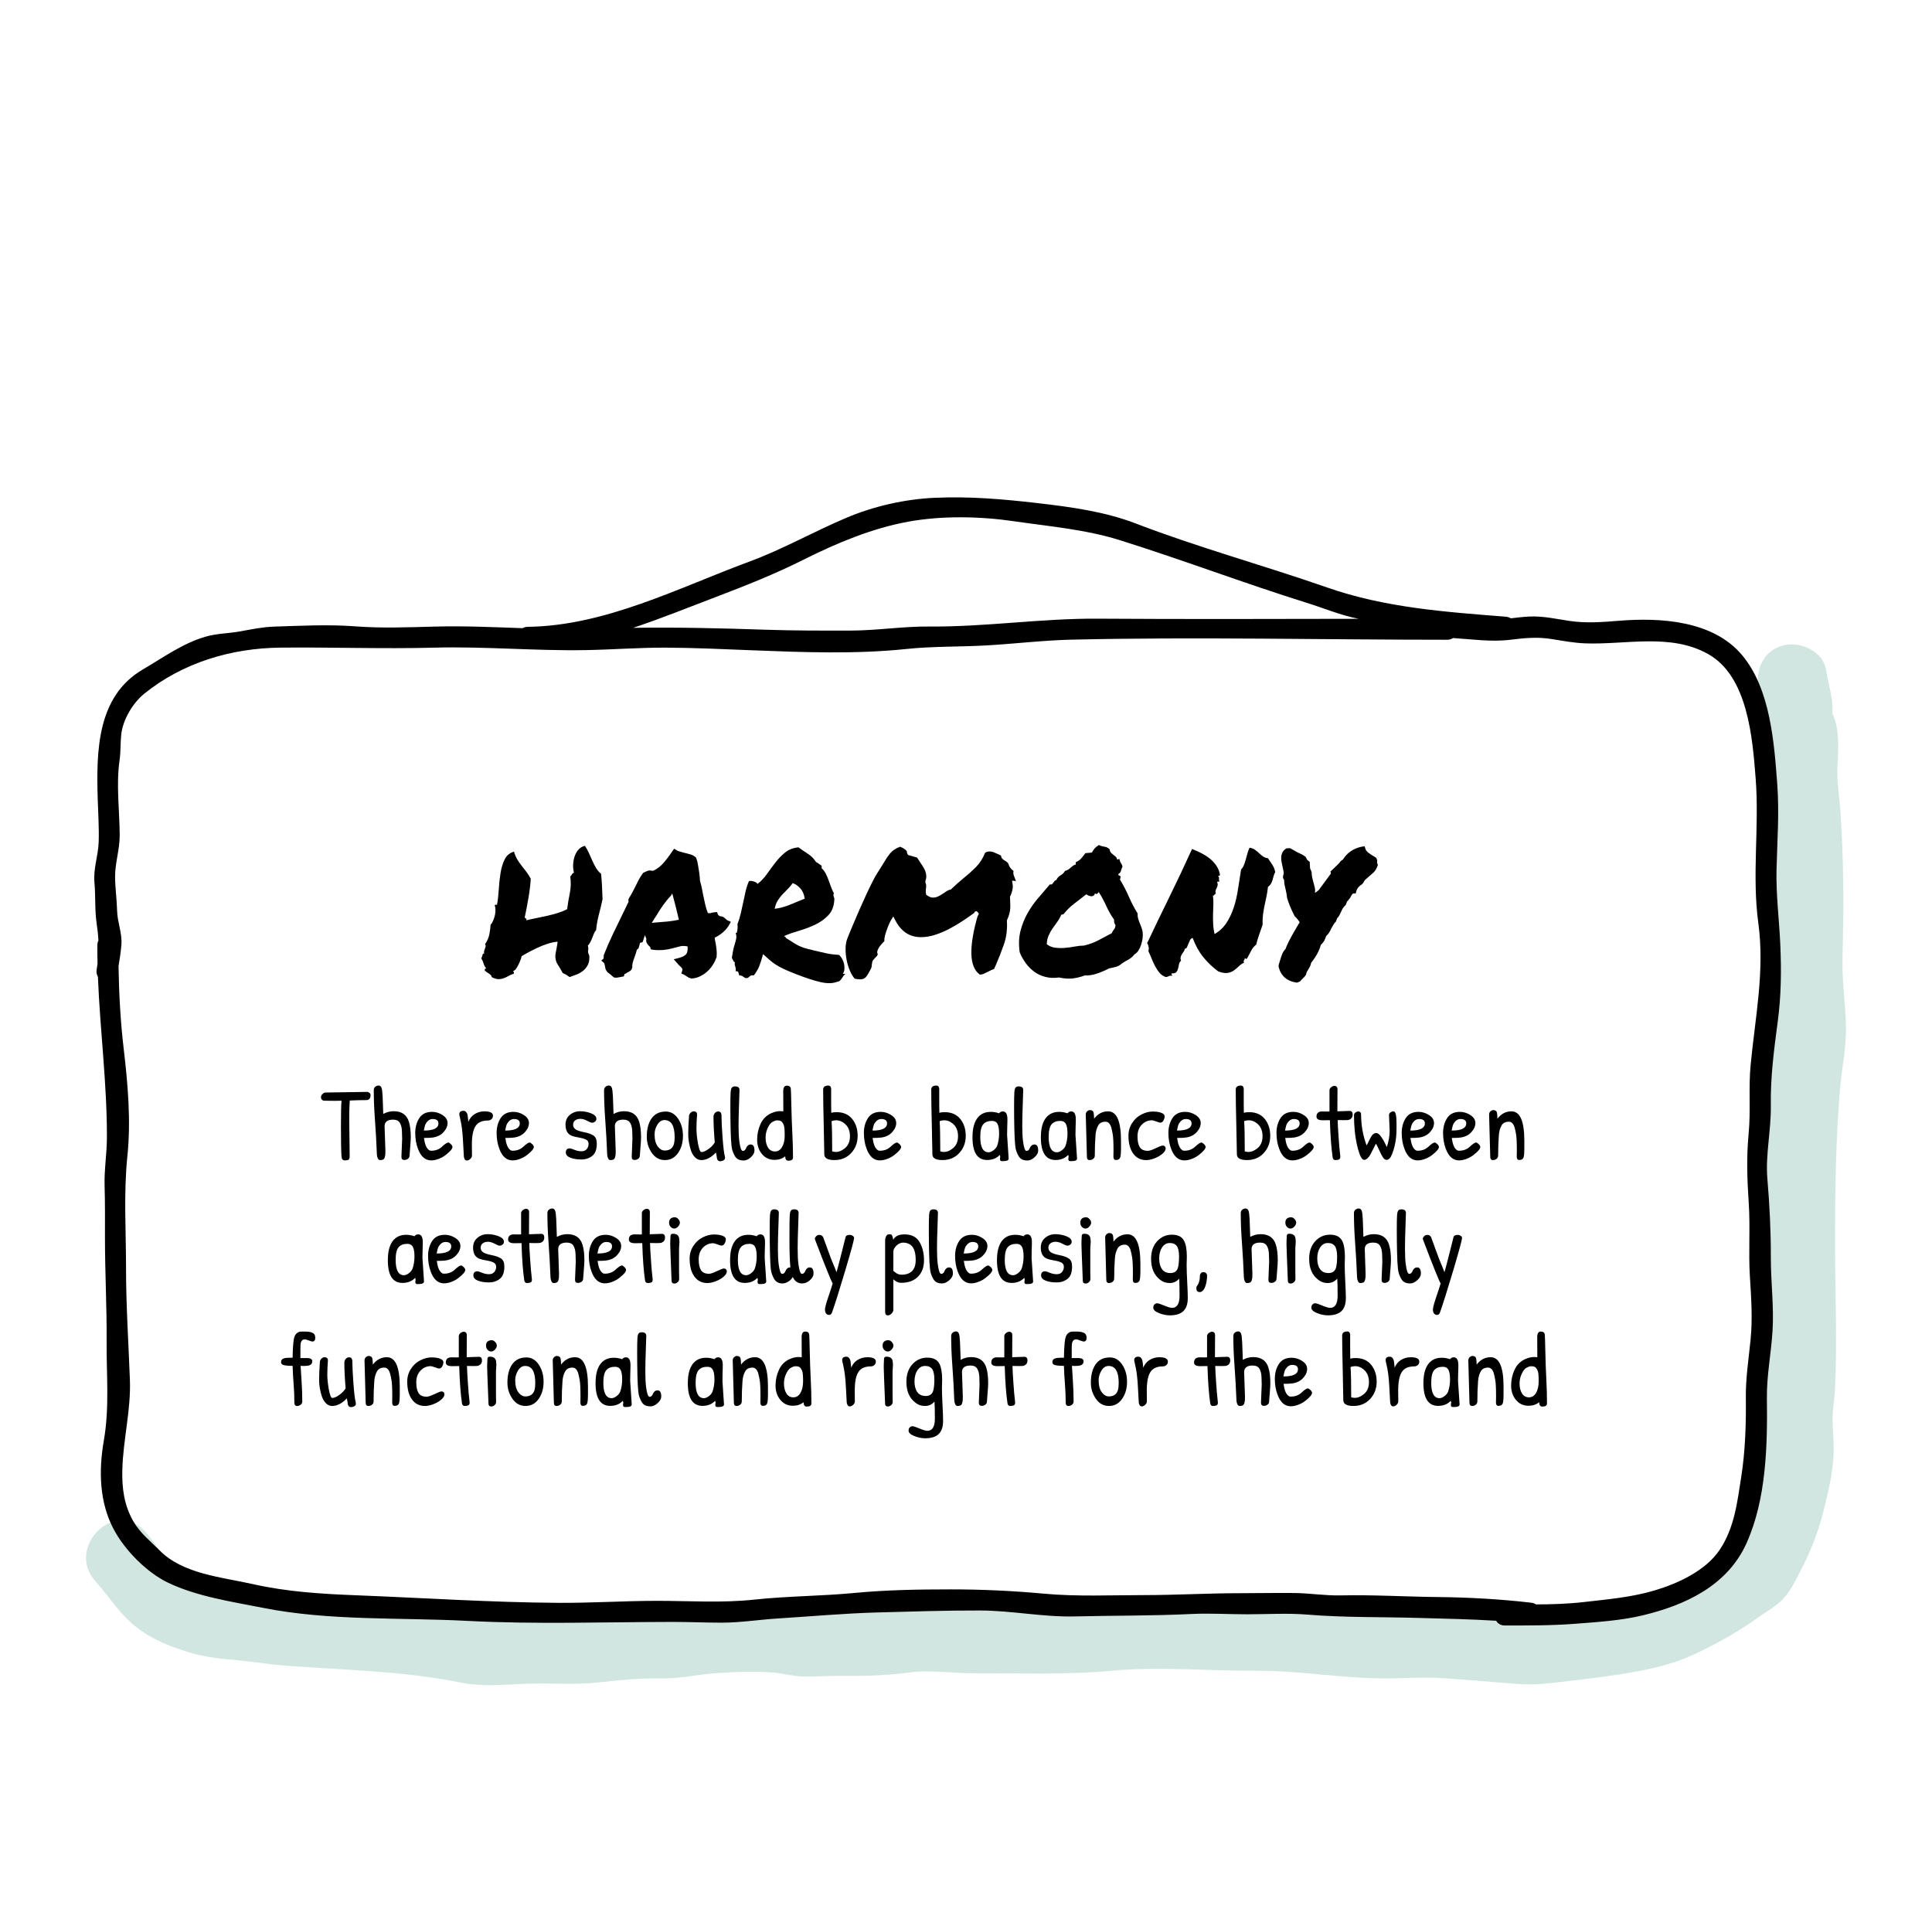 <?xml version="1.0" encoding="UTF-8"?><svg id="Layer_1" xmlns="http://www.w3.org/2000/svg" viewBox="0 0 2010 2000"><defs><style>.cls-1{fill:#d1e6e0;}</style></defs><path class="cls-1" d="M1829.37,716.39c1.2,8.04,3.39,15.52,3.96,23.53.47,6.61-.02,12.42,1.56,19.13,1.11,4.69,4.53,9.34,5.36,13.82-1.23-6.69-.93,7.07-.96,8.49-.12,5.7-.59,11.38-.72,17.07-.26,12.17,1.57,23.24,2.57,35.31,3.53,42.35,2.87,84.69,2.87,127.24,0,21.9-1.75,44.06-.77,65.93.88,19.54,5.94,38.1,2.69,57.61-2.85,17.1-4.14,35.61-4.58,52.85-.61,24.11-1.91,48.63-3.07,72.79-2.26,47.24-2.24,94.31-2.24,141.61,0,21.66-.04,43.32,0,64.98.04,22.64-3.23,45.18-2.31,67.7,1.55,37.99-5.2,77.2-22.7,110.72-2.49,4.77-4.78,9.68-7.09,14.53-.56,1.19-5.43,6.85-1.39,2.85-6.73,6.66-18.19,13.81-26.2,19.17-16.54,11.08-37.82,21.28-56.25,28.72-16.43,6.64-37.41,9.25-55.02,11.06-20,2.05-39.7,5.58-59.68,7.23-40.74,3.35-82.22-6.73-123-5.91-42.88.87-86.34,1.14-128.7-6.02-22.57-3.81-45.8-1.9-68.62-1.9s-47.31.25-70.95-.33c-22.45-.56-44.77-1.32-67.12,1.38-24.52,2.97-47.97,1.89-72.63,1.61-20.99-.24-42.03-.13-63.02,0-24.13.15-48.61-4.07-72.53-.38-21.87,3.37-43.32,3.17-65.41,3.07-10.35-.04-20.65.48-30.99.61-10.95.13-20.17-2.63-31.08-3.4-18.59-1.32-37.91-.06-56.56-.15-20.37-.1-40.17,4.6-60.28,6.31-13.06,1.11-25.9-1.95-39.32.42-10.76,1.9-21.5,1.41-32.43,2.74-24.56,2.98-49.4.52-74.07,1.57-13.07.55-26.21,3.07-39.3,2.7-10.24-.28-19.99-3.43-30.21-4.65-25.3-3-50.38-8.33-75.74-10.52-23.38-2.02-47.47-3.02-70.94-3.64-28.25-.75-55.42-6.02-83.48-8.47-18.9-1.65-38.78-4.36-55.58-14.02-18.17-10.44-28.9-31.35-42.56-46.61-31.43-35.12-82.96,16.7-51.67,51.67,13.93,15.57,24.7,33.34,41.12,46.56,17.97,14.47,38.81,22.54,60.84,28.72,21.43,6.02,43.72,6.09,65.64,9.19,26.31,3.72,52.15,4.88,78.6,6.52,44.41,2.75,88.89,5.39,132.6,14.22,24.62,4.97,45.97,2.36,70.68,1.4,24.05-.93,48.36,1.41,72.33-1.16,21.5-2.3,43.11-4.73,64.7-4.32,22.65.44,39.24-4.11,61.28-5.61,18.08-1.23,41.39-2.08,59.04-.29,10.11,1.03,19.91,3.81,30.31,3.93,12.36.14,24.71-.72,37.07-.66,24.07.13,47.37-.1,71.25-3.4,22.98-3.18,46.74.81,70.01.71,47.7-.22,94.78,1.77,142.22-2.67,49.3-4.62,100.54.28,150.06.01,44.59-.24,88.53,7.86,133.43,7.98,20.34.05,41.53-1.67,61.72-.2,25.07,1.82,50.17,3.79,75.27,5.87,18.72,1.56,36.78-.89,55.24-3.01,23.7-2.72,47.3-5.61,70.73-10.01,23.59-4.43,43.19-9.66,65.04-20.39,21.42-10.51,41.3-21.64,60.51-35.57,8.88-6.44,19-11.63,26.55-19.79,7.16-7.75,11.53-16.83,16.33-26.05,10.36-19.93,18.69-39.36,24.34-61.28,5.5-21.32,11.03-43.56,11.56-65.64.25-10.54-.91-21.05-1.11-31.57-.22-11.76,2.05-23.09,2.59-34.79,2.3-49.83-.03-100.34-.03-150.23,0-53.55.7-107.87,5.2-161.15,1.76-20.77,6.56-42.37,6.17-63.41-.47-24.85-4.33-48.52-3.64-73.59,1.4-50.89,1.32-102.32-2.28-152.98-.79-11.2-2.62-22.35-2.98-33.57-.43-13.61,1.49-27.17.55-40.78-.42-6.19-1.03-12.37-2.96-18.3-6.25-19.2-2.71,3.13-2.73-11.96-.02-13.94-4.6-26.97-6.63-40.6-2.9-19.54-27.57-30.29-44.95-25.52-20.93,5.75-28.43,25.35-25.52,44.95h0Z"/><path d="M1849.53,1062.64c3.57-27.06,3.83-52.87,2.65-79.9-1.15-26.28-4.58-51.95-3.93-78.4.72-29.35,2.95-58.56.8-87.87-3.2-43.62-7.17-99.98-36.71-135.08-30.28-35.97-84.92-39.19-128.48-35.61-17.19,1.41-34.03,2.67-51.23.09-13.95-2.09-27.25-5.19-41.47-4.53-6.58.3-12.98,1.1-19.34,1.86-1.44-.89-3.13-1.52-5.15-1.68-63.02-4.98-125.61-9.31-185.93-30.38-66.08-23.07-133.74-41.46-199.13-66.6-32.55-12.52-68.31-17.28-102.77-21.26-35.8-4.13-69.6-7.03-105.75-5.49-31.33,1.33-63.81,8.67-92.71,20.9-33.81,14.31-66.01,32.66-100.36,45.35-74.5,27.52-150.22,66.99-230.97,68-2.09.03-3.83.57-5.3,1.41-30.64-1.09-61.26-2.49-91.87-1.65-28.19.76-54.94,1.82-83.11-.31-27.23-2.06-56.32-.52-83.65.33-12.03.38-23.3,2.79-35.09,4.93-12.12,2.2-24.58,2.11-36.45,5.61-23.96,7.08-43.61,21.56-64.91,33.99-47.72,27.86-48.43,84.6-47.03,133.8.43,15.16,1.53,30.57,1.03,45.73-.48,14.4-5.74,27.65-4.41,42.19,1.28,14,.24,28.62,2.29,42.46.92,6.18,1.56,12.07,1.85,17.88-.68,1.38-1.1,2.99-1.11,4.87-.04,6.41.04,12.82.19,19.22-.26,1.97-.56,3.95-.91,5.98-.52,2.96.09,5.53,1.32,7.65,2.17,55.87,9.55,111.3,9.34,167.51-.06,16.74-2.89,33.03-2.4,49.79.54,18.14.38,36.28.38,54.43,0,35.79,1.98,71.52,1.72,107.19-.26,35.29,3.16,68.44-2.92,103.55-5.4,31.18-4.75,63.91,10.33,92.28,11.51,21.66,34.36,44.87,56.49,55.46,30.04,14.38,66.24,19.74,98.73,26.17,69.56,13.76,142.03,9.87,212.51,13.55,71.57,3.74,142.39,1.17,213.97,1.09,16.93-.02,33.85.78,50.78.77,19.52,0,38.64-3.11,58.07-4.33,34.49-2.16,69.35-5.35,103.85-6.28,35.6-.97,71.07-2.13,106.69-2.05,32.97.07,65.79,6.97,98.73,6.17,40.45-.97,80.71-.55,121.09-2.52,19.27-.94,38.88.3,58.18.3,20.87,0,42.13-1.37,62.95.35,38.49,3.17,77.58,2.32,116.26,3.45,26.47.77,53.31,1.26,79.92,2.93,1.68,2.85,4.66,4.91,8.98,4.91,24.6,0,48.85.12,73.31-1.77,23.22-1.8,47.55-3.33,70.24-8.77,44.87-10.77,88.24-31.16,107.98-75.12,20.6-45.86,21.8-101.35,21.17-150.85-.3-23.25,4.41-46.52,5.86-69.89,1.59-25.44-1.8-50.57-1.76-75.94.05-27.61-1.25-54.62-3.59-82.1-2.14-25.25,3.97-50.89,3.57-76.28-.47-29.81,3.3-58,7.19-87.48ZM743.82,621.37c31.64-12.03,62.38-24.22,92.56-39.36,34.01-17.07,70.83-32.45,108.4-39.32,35.14-6.43,74.89-5.64,110.07-.49,37.06,5.43,74.27,8.46,110.25,19.72,65.05,20.35,128.97,44.73,194.14,65.07,18.18,5.67,35.6,13.09,54.33,16.71-90.52.17-181.05.45-271.56-.14-58.56-.38-116.77,8.67-175.37,8.17-27.26-.23-54.43,4.19-81.78,4.22-29.22.04-58.45.12-87.66-.87-46.43-1.57-92.33-2.69-138.51-2,28.63-9.48,56.79-20.93,85.12-31.7ZM1819.26,1178.92c-2.4,25.13-1.56,47.72.1,72.81,1.68,25.4-.41,50.91,1.18,76.26,1.39,22.05,2.91,43.63.7,65.74-2.03,20.27-5.18,40.17-4.92,60.6.34,26.58-.62,55.38-4.72,81.51-4.14,26.38-7.02,53.08-22.37,76.15-14.57,21.9-43.62,35.26-67.97,42.46-24.14,7.14-48.7,9.2-73.54,12.05-16.51,1.9-33.08,2.38-49.68,2.46-1.4-.9-3.04-1.55-4.97-1.78-31.62-3.72-65.08-5.57-97.05-5.9-33.81-.35-67.3-2.44-101.15-1.71-16.32.35-32.18-2.31-48.46-2.49-18.64-.21-37.31.2-55.95.2-33.52,0-66.77,1.97-100.24,1.98-34.58.01-69.5,1.69-103.9-1.47-32.55-2.99-64.64-4.49-97.36-4.48-33.06.01-66.78.53-99.69,3.69-34.81,3.34-69.81,3.22-104.61,6.97-33.62,3.62-67.64,1.24-101.41,1.26-34.11.02-68.06,2.31-102.19,2.09-70.21-.45-140.23-5.14-210.37-7.87-36.57-1.42-71.9-3.58-107.75-11.64-32.4-7.28-72.64-10.47-96.96-35.08-9.86-9.97-20.33-18.01-27.41-30.48-9.53-16.77-11.78-34.27-11.31-53.24.78-31.51,9.07-61.94,7.88-93.73-1.44-38.6-4.01-77.03-4.01-115.71s-2.6-78.4,1.39-116.89c3.81-36.77.52-74.83-3.79-111.35-3.35-28.37-4.99-57.54-5.41-86.39,1.26-7.43,2.41-14.97,2.98-22.28.92-11.9-4.2-23.46-4.48-35.36-.27-11.68-2-23.48-2.09-35.11-.11-14.48,4.85-28.49,4.79-43.2-.1-25.8-3.83-52.65-.12-78.29,1.29-8.93.77-17.62,1.71-26.5,1.63-15.42,11.96-32.87,23.87-42.51,40.1-32.46,90.63-47.46,141.72-48.01,53.61-.58,106.66,1.46,160.18.02,52.61-1.41,105.31,3.53,158.06,2.55,27.6-.51,54.95-2.66,82.61-2.55,30.26.12,60.47,1.59,90.7,2.77,52.85,2.07,107.18,4.14,159.85-1.39,27.01-2.83,54.63-2.15,81.84-3.63,29.96-1.63,60.01-5.38,89.99-6.07,130.08-2.97,260.62.11,390.74.11,2.43,0,4.39-.7,5.98-1.77,20.11,1.22,39.78,4.29,60.05,1.74,14.66-1.84,27.89-3.05,42.56-.71,11.61,1.85,22.85,4.01,34.64,4.48,42.34,1.68,89.19-10.99,128.47,11.31,41.08,23.32,45.88,87.22,49.16,129.25,3.93,50.24-4.02,100.54,2.78,150.53,6.8,50-3.34,98.23-8.05,147.9-2.23,23.56.23,47.15-2.02,70.68Z"/><path d="M338.59,1136.47l43.79-.65c2.09.65,3.13,1.69,3.13,3.13,0,3.6-1.48,5.41-4.43,5.41-5.41,0-11.14.14-17.19.43-.36,6.2-.54,10.87-.54,14v6l.43,37.95c0,2.23-.58,3.53-1.73,3.89-.86.29-1.94.43-3.24.43-2.09,0-3.24-1.19-3.46-3.57-.43-5.55-.65-15.91-.65-31.09s.22-24.31.65-27.41c-1.51.07-3.75.11-6.7.11s-6.63-.04-11.03-.11c-1.16,0-2.06-.36-2.7-1.08s-.97-1.61-.97-2.65.45-2.07,1.35-3.08c.9-1.01,2-1.58,3.3-1.73Z"/><path d="M400.11,1171.61l.86,25.51c0,3.18-.14,5.01-.43,5.52-.15,1.3-.56,2.31-1.24,3.03-.69.72-2,1.08-3.95,1.08-.94,0-1.69-.6-2.27-1.78-.58-1.19-.9-2.54-.97-4.06-.51-12.69-1.17-24.6-2-35.74-.83-11.13-1.24-21.5-1.24-31.09,0-1.51.5-2.7,1.51-3.57,1.01-.86,2.2-1.3,3.57-1.3,2.02,0,3.23,1.73,3.62,5.19.4,3.46.65,7.78.76,12.97.11,5.19.23,8.97.38,11.35,3.6-1.88,7.21-2.81,10.81-2.81,8.36,0,13.66,3.68,15.9,11.03,1.3,4.18,1.94,9.56,1.94,16.11,0,2.17-.2,5.57-.6,10.22-.4,4.65-.63,7.66-.7,9.03-.07,1.37-.67,2.43-1.78,3.19-1.12.76-2.32,1.13-3.62,1.13-2.02,0-3.03-1.08-3.03-3.24l.76-18.81c0-1.58-.07-4.22-.22-7.89-.14-3.68-.88-6.6-2.22-8.76-1.33-2.16-3.66-3.24-6.97-3.24-5.91,0-8.87,2.31-8.87,6.92Z"/><path d="M449.52,1156.58c3.82,0,7.46,1.12,10.92,3.35,3.46,2.24,5.19,5,5.19,8.27s-1.41,6.45-4.22,9.52c-2.81,3.06-6.56,4.92-11.25,5.57-2.02.29-5.05.43-9.08.43.79,6.13,2.34,10.17,4.65,12.11.72.8,1.69,1.19,2.92,1.19,4.47,0,8.22-1.42,11.25-4.27,3.03-2.84,5.19-4.27,6.49-4.27.57,0,1.44.54,2.59,1.62,1.15,1.08,1.73,2.09,1.73,3.03,0,1.87-2.27,4.57-6.81,8.11-2.02,1.66-4.45,3.05-7.3,4.16-2.85,1.12-5.5,1.68-7.95,1.68-6.27,0-10.88-4.04-13.84-12.11-1.88-4.97-2.81-10.45-2.81-16.44s1.41-11.13,4.22-15.46c2.81-4.32,7.24-6.49,13.3-6.49ZM450.06,1164.04c-2.74,0-5.08,1.55-7.03,4.65-.72,1.08-1.41,3.53-2.06,7.35,10.09,0,15.14-2.49,15.14-7.46,0-3.03-2.02-4.54-6.06-4.54Z"/><path d="M490.93,1190.86l.11,11.14c0,1.3-.59,2.49-1.78,3.57-1.19,1.08-2.36,1.62-3.51,1.62-1.66,0-2.7-1.3-3.14-3.89-.07-.58-.36-5.86-.87-15.84-.5-9.98-1.48-17.82-2.92-23.51-.65-2.74-.97-4.36-.97-4.87,0-2.38,1.44-3.57,4.32-3.57,1.22,0,2.2.47,2.92,1.41.72.94,1.17,1.89,1.35,2.87.18.97.34,2.29.49,3.95.14,1.66.25,2.7.32,3.13,1.51-3.6,3.78-6.31,6.81-8.11,3.03-1.81,6.34-2.7,9.95-2.7,5.91,0,8.86,1.51,8.86,4.54,0,1.51-.52,2.73-1.57,3.63-1.05.9-2.26,1.35-3.62,1.35-6.13,0-10.45,1.95-12.97,5.84-2.53,3.9-3.79,10.38-3.79,19.46Z"/><path d="M534.18,1156.58c3.82,0,7.46,1.12,10.92,3.35,3.46,2.24,5.19,5,5.19,8.27s-1.41,6.45-4.22,9.52c-2.81,3.06-6.56,4.92-11.24,5.57-2.02.29-5.05.43-9.08.43.79,6.13,2.34,10.17,4.65,12.11.72.8,1.69,1.19,2.92,1.19,4.47,0,8.22-1.42,11.24-4.27,3.03-2.84,5.19-4.27,6.49-4.27.58,0,1.44.54,2.59,1.62s1.73,2.09,1.73,3.03c0,1.87-2.27,4.57-6.81,8.11-2.02,1.66-4.45,3.05-7.3,4.16-2.85,1.12-5.5,1.68-7.95,1.68-6.27,0-10.89-4.04-13.84-12.11-1.87-4.97-2.81-10.45-2.81-16.44s1.41-11.13,4.22-15.46c2.81-4.32,7.24-6.49,13.3-6.49ZM534.72,1164.04c-2.74,0-5.08,1.55-7.03,4.65-.72,1.08-1.41,3.53-2.06,7.35,10.09,0,15.14-2.49,15.14-7.46,0-3.03-2.02-4.54-6.06-4.54Z"/><path d="M592.89,1159.72c3.03-2.52,6.54-3.78,10.54-3.78s7.84.72,11.52,2.16c3.68,1.44,5.51,3.35,5.51,5.73,0,1.23-.47,2.2-1.41,2.92-.94.72-1.75,1.08-2.43,1.08s-1.23-.01-1.62-.05c-.4-.04-1.84-.71-4.32-2-2.49-1.3-4.78-1.94-6.87-1.94s-3.88.52-5.35,1.57c-1.48,1.05-2.22,2.58-2.22,4.59s.85,3.61,2.54,4.76c1.69,1.16,4.67,2.15,8.92,2.98s7.51,2,9.79,3.51c2.27,1.51,3.4,4.32,3.4,8.44,0,5.98-1.57,10.22-4.7,12.7-3.14,2.49-6.94,3.73-11.41,3.73s-8.27-.61-11.41-1.84c-3.13-1.22-4.7-3.06-4.7-5.51,0-2.81,1.41-4.22,4.22-4.22.72,0,2.31.51,4.76,1.52,2.45,1.01,4.88,1.51,7.3,1.51s4.25-.77,5.51-2.33c1.26-1.55,1.89-3.33,1.89-5.35s-.83-3.48-2.49-4.38c-1.66-.9-4.18-1.64-7.57-2.22s-5.87-1.19-7.46-1.84c-4.32-1.73-6.49-5.58-6.49-11.57,0-4.25,1.52-7.64,4.54-10.16Z"/><path d="M639.7,1171.61l.87,25.51c0,3.18-.15,5.01-.43,5.52-.15,1.3-.56,2.31-1.25,3.03s-2,1.08-3.95,1.08c-.94,0-1.69-.6-2.27-1.78-.58-1.19-.9-2.54-.97-4.06-.5-12.69-1.17-24.6-2-35.74-.83-11.13-1.25-21.5-1.25-31.09,0-1.51.5-2.7,1.51-3.57,1.01-.86,2.2-1.3,3.57-1.3,2.02,0,3.23,1.73,3.62,5.19.4,3.46.65,7.78.76,12.97.11,5.19.23,8.97.38,11.35,3.6-1.88,7.2-2.81,10.81-2.81,8.36,0,13.66,3.68,15.89,11.03,1.3,4.18,1.94,9.56,1.94,16.11,0,2.17-.2,5.57-.59,10.22-.4,4.65-.63,7.66-.7,9.03-.07,1.37-.67,2.43-1.78,3.19-1.12.76-2.33,1.13-3.62,1.13-2.02,0-3.03-1.08-3.03-3.24l.76-18.81c0-1.58-.07-4.22-.21-7.89-.15-3.68-.88-6.6-2.22-8.76-1.33-2.16-3.66-3.24-6.98-3.24-5.91,0-8.87,2.31-8.87,6.92Z"/><path d="M692.69,1156.26c5.19,0,9.46,2.49,12.81,7.46,3.35,4.97,5.03,10.94,5.03,17.89s-1.71,12.89-5.13,17.79c-3.43,4.9-7.97,7.35-13.62,7.35s-10.22-2.5-13.68-7.51c-3.46-5.01-5.19-10.58-5.19-16.71,0-7.86,1.58-14.13,4.76-18.81,3.39-4.97,8.4-7.46,15.03-7.46ZM691.39,1165.12c-3.03,0-5.51,1.59-7.46,4.76-1.95,3.18-2.92,6.53-2.92,10.06,0,5.48,1.08,9.66,3.24,12.55,2.16,2.88,4.61,4.32,7.35,4.32,4.9,0,8.04-2.13,9.41-6.38.58-2.02.87-4.54.87-7.57,0-11.82-3.5-17.73-10.49-17.73Z"/><path d="M718.74,1157.28c.93-.83,1.89-1.24,2.87-1.24s1.73.18,2.27.54c.54.36.86.69.97.97.11.29.23.79.38,1.51-.43,5.62-.65,10.69-.65,15.19s.54,9.66,1.62,15.46c1.08,5.8,2.27,8.7,3.57,8.7,1.94,0,4.41-1.08,7.4-3.24,2.99-2.16,5.13-4.44,6.43-6.81-.86-10.38-1.3-19.28-1.3-26.7,0-1.51.49-2.81,1.46-3.9.97-1.08,2.14-1.62,3.51-1.62,2.23,0,3.35,1.51,3.35,4.54,0,5.12.38,12.72,1.13,22.81.76,10.09,1.53,16.51,2.32,19.25.15.58.22,1.24.22,2s-.49,1.48-1.46,2.17c-.97.68-2.23,1.02-3.79,1.02s-2.58-.86-3.08-2.59c-.15-1.44-.51-3.6-1.08-6.49-5.05,5.26-10.13,7.89-15.25,7.89-2.38,0-4.51-.9-6.38-2.7-1.87-1.8-3.35-4.25-4.43-7.35-1.88-5.98-2.81-11.6-2.81-16.87s.29-11.75.87-19.46c.29-1.23.9-2.25,1.84-3.08Z"/><path d="M760.1,1136.63c.18-2.7.61-4.47,1.3-5.3.68-.83,1.78-1.24,3.3-1.24,3.1,0,4.65,1.26,4.65,3.78,0,1.95-.16,7.03-.49,15.24-.32,8.22-.49,15.57-.49,22.06s.25,11.71.76,15.68c.87,6.92,2.09,10.38,3.68,10.38s2.78-1.12,3.57-3.35c.36-.87.94-1.64,1.73-2.33.79-.69,1.8-1.03,3.03-1.03,2.52,0,3.78,2.13,3.78,6.38,0,2.31-1.24,4.6-3.73,6.87-2.49,2.27-4.96,3.4-7.41,3.4s-4.42-.41-5.89-1.24c-1.48-.83-2.67-2.07-3.57-3.73-.9-1.66-1.62-3.26-2.16-4.81-.54-1.55-.92-3.44-1.13-5.67-.44-3.6-.74-9.39-.92-17.36-.18-7.96-.27-15.57-.27-22.82s.09-12.22.27-14.92Z"/><path d="M814.97,1156.04l-.11-20.87c0-3.89,1.24-5.84,3.73-5.84s3.88,1.08,4.16,3.24c.14.94.32,6.6.54,16.98.22,10.38.56,20.11,1.03,29.19.47,9.08.7,17.55.7,25.41,0,2.16-1.62,3.24-4.87,3.24-2.16,0-3.24-1.51-3.24-4.54-3.1,2.45-6.78,3.68-11.03,3.68-5.41,0-9.78-2.01-13.13-6.05-3.35-4.04-5.03-9.01-5.03-14.92s1.21-11.44,3.62-16.6c2.41-5.15,6.18-8.85,11.3-11.08,3.17-1.37,6.23-2.06,9.19-2.06,1.08,0,2.13.07,3.14.22ZM815.57,1170.8c-.54-1.55-1.17-2.74-1.89-3.57s-1.5-1.33-2.32-1.51c-.83-.18-1.82-.27-2.98-.27s-2.56.44-4.21,1.3c-1.66.86-3.07,2.27-4.22,4.22-2.31,3.89-3.46,7.98-3.46,12.27s.85,7.79,2.54,10.49c1.69,2.7,4.11,4.05,7.25,4.05s5.6-1.55,7.4-4.65c1.8-3.1,2.7-7.07,2.7-11.9,0-5.41-.27-8.88-.81-10.43Z"/><path d="M856.38,1133.55c0-2.88,1.8-4.32,5.41-4.32,1.66,0,2.63,1.01,2.92,3.03v16.21c0,3.03.03,6.06.11,9.08,1.44-.43,3.28-.65,5.51-.65,6.99,0,12.4,2.34,16.22,7.03,3.82,4.69,5.73,10.56,5.73,17.62s-2.25,13.03-6.75,17.89c-4.51,4.87-10.29,7.3-17.36,7.3s-10.59-2.01-10.59-6-.2-14.17-.6-30.49c-.4-16.32-.6-28.56-.6-36.71ZM878.22,1168.37c-2.59-2.02-5.33-3.03-8.22-3.03-1.58,0-3.21.29-4.86.86.43,5.91.65,16.4.65,31.46,1.22.43,2.48.65,3.78.65,2.81,0,5.62-1.05,8.44-3.14,4.18-2.88,6.27-7.3,6.27-13.25s-2.02-10.47-6.06-13.57Z"/><path d="M916.28,1156.58c3.82,0,7.46,1.12,10.92,3.35,3.46,2.24,5.19,5,5.19,8.27s-1.41,6.45-4.22,9.52c-2.81,3.06-6.56,4.92-11.25,5.57-2.02.29-5.05.43-9.08.43.79,6.13,2.34,10.17,4.65,12.11.72.8,1.69,1.19,2.92,1.19,4.47,0,8.22-1.42,11.25-4.27,3.03-2.84,5.19-4.27,6.49-4.27.57,0,1.44.54,2.59,1.62,1.15,1.08,1.73,2.09,1.73,3.03,0,1.87-2.27,4.57-6.81,8.11-2.02,1.66-4.45,3.05-7.3,4.16-2.85,1.12-5.5,1.68-7.95,1.68-6.27,0-10.88-4.04-13.84-12.11-1.88-4.97-2.81-10.45-2.81-16.44s1.41-11.13,4.22-15.46c2.81-4.32,7.24-6.49,13.3-6.49ZM916.82,1164.04c-2.74,0-5.08,1.55-7.03,4.65-.72,1.08-1.41,3.53-2.06,7.35,10.09,0,15.14-2.49,15.14-7.46,0-3.03-2.02-4.54-6.06-4.54Z"/><path d="M968.83,1133.55c0-2.88,1.8-4.32,5.41-4.32,1.66,0,2.63,1.01,2.92,3.03v16.21c0,3.03.04,6.06.11,9.08,1.44-.43,3.28-.65,5.51-.65,6.99,0,12.4,2.34,16.22,7.03,3.82,4.69,5.73,10.56,5.73,17.62s-2.25,13.03-6.76,17.89c-4.5,4.87-10.29,7.3-17.35,7.3s-10.59-2.01-10.59-6-.2-14.17-.6-30.49c-.4-16.32-.6-28.56-.6-36.71ZM990.67,1168.37c-2.59-2.02-5.33-3.03-8.22-3.03-1.59,0-3.21.29-4.87.86.44,5.91.65,16.4.65,31.46,1.23.43,2.49.65,3.79.65,2.81,0,5.62-1.05,8.43-3.14,4.18-2.88,6.27-7.3,6.27-13.25s-2.02-10.47-6.06-13.57Z"/><path d="M1043.33,1156.15c3.17,0,4.76,2.7,4.76,8.11v1.84l-.22,7.57c-.07,2.38-.11,4.72-.11,7.03l1.62,24.44c0,1.8-1.84,2.7-5.52,2.7h-1.57c-.83,0-1.41-.32-1.73-.97-.32-.65-.36-1.44-.11-2.38.25-.94.16-1.98-.27-3.14-3.32,3.53-7.71,5.3-13.19,5.3-10.16,0-15.24-7.85-15.24-23.57,0-8.72,1.64-15.31,4.92-19.79,3.28-4.47,7.98-6.7,14.11-6.7,2.88,0,5.77.5,8.65,1.51.93-1.3,2.23-1.95,3.89-1.95ZM1032.08,1165.99c-4.11,0-7.17,1.19-9.19,3.57-2.02,2.38-3.03,6.74-3.03,13.08,0,10.67,2.88,16,8.65,16,1.52,0,3.19-.68,5.03-2.05,1.84-1.37,3.12-2.92,3.84-4.65,1.37-3.89,2.06-8.14,2.06-12.76s-.56-7.96-1.68-10.06-3.01-3.13-5.68-3.13Z"/><path d="M1055.27,1136.63c.18-2.7.61-4.47,1.3-5.3s1.78-1.24,3.3-1.24c3.1,0,4.65,1.26,4.65,3.78,0,1.95-.16,7.03-.49,15.24-.32,8.22-.49,15.57-.49,22.06s.25,11.71.76,15.68c.86,6.92,2.09,10.38,3.68,10.38s2.78-1.12,3.57-3.35c.36-.87.93-1.64,1.73-2.33.79-.69,1.8-1.03,3.03-1.03,2.52,0,3.79,2.13,3.79,6.38,0,2.31-1.25,4.6-3.73,6.87-2.49,2.27-4.96,3.4-7.41,3.4s-4.42-.41-5.89-1.24c-1.48-.83-2.67-2.07-3.57-3.73-.9-1.66-1.62-3.26-2.16-4.81-.54-1.55-.92-3.44-1.13-5.67-.43-3.6-.74-9.39-.92-17.36-.18-7.96-.27-15.57-.27-22.82s.09-12.22.27-14.92Z"/><path d="M1114.47,1156.15c3.17,0,4.76,2.7,4.76,8.11v1.84l-.22,7.57c-.07,2.38-.11,4.72-.11,7.03l1.62,24.44c0,1.8-1.84,2.7-5.52,2.7h-1.57c-.83,0-1.41-.32-1.73-.97s-.36-1.44-.11-2.38c.25-.94.16-1.98-.27-3.14-3.32,3.53-7.71,5.3-13.19,5.3-10.16,0-15.24-7.85-15.24-23.57,0-8.72,1.64-15.31,4.92-19.79,3.28-4.47,7.98-6.7,14.11-6.7,2.88,0,5.77.5,8.65,1.51.93-1.3,2.23-1.95,3.89-1.95ZM1103.22,1165.99c-4.11,0-7.17,1.19-9.19,3.57-2.02,2.38-3.03,6.74-3.03,13.08,0,10.67,2.88,16,8.65,16,1.52,0,3.19-.68,5.03-2.05,1.84-1.37,3.12-2.92,3.84-4.65,1.37-3.89,2.06-8.14,2.06-12.76s-.56-7.96-1.68-10.06c-1.12-2.09-3.01-3.13-5.68-3.13Z"/><path d="M1130.79,1203.29l-1.19-43.9c0-1.37.47-2.49,1.41-3.35.93-.86,1.87-1.3,2.81-1.3,2.31,0,3.64.97,4,2.92.29,1.95.43,3.97.43,6.06,3.89-5.12,8.76-7.68,14.59-7.68,8.94,0,13.41,10.2,13.41,30.6v8.49c0,3.78-.22,6.54-.65,8.27-.51,2.16-2.06,3.24-4.65,3.24-1.73,0-2.59-1.15-2.59-3.46l.11-6.06c0-8.36-.27-14.07-.81-17.13-.54-3.06-1.06-5.5-1.57-7.3-1.23-3.89-3.21-5.84-5.95-5.84-3.6,0-6.13,1.3-7.57,3.89-1.59,2.81-2.53,6.13-2.81,9.94-.51,6.71-.76,13.81-.76,21.3,0,1.44-.54,2.6-1.62,3.46-1.08.86-2.38,1.3-3.89,1.3-1.8,0-2.7-1.16-2.7-3.46Z"/><path d="M1177.88,1168.15c2.56-3.96,5.82-6.94,9.78-8.92,3.96-1.98,7.82-2.98,11.57-2.98s6.75.45,9.03,1.35c2.27.9,3.4,2.09,3.4,3.57s-.41,2.96-1.24,4.44c-.83,1.48-1.93,2.21-3.3,2.21-.51,0-1.89-.41-4.16-1.24-2.27-.83-3.73-1.24-4.38-1.24-4.18,0-7.75,1.53-10.7,4.6-2.96,3.06-4.44,7.12-4.44,12.16s.81,8.81,2.43,11.3c1.62,2.49,4.41,3.73,8.38,3.73,1.58,0,4.31-.92,8.16-2.75,3.86-1.84,6.26-2.76,7.19-2.76s1.69.29,2.27.87c.57.58.86,1.3.86,2.16,0,1.73-1.1,3.55-3.3,5.46-2.2,1.91-4.92,3.5-8.16,4.76-3.24,1.26-6.16,1.89-8.76,1.89-5.77,0-10.29-2.27-13.57-6.82-3.28-4.54-4.92-10.74-4.92-18.6,0-4.82,1.28-9.22,3.84-13.19Z"/><path d="M1233.08,1156.58c3.82,0,7.46,1.12,10.92,3.35,3.46,2.24,5.19,5,5.19,8.27s-1.41,6.45-4.22,9.52c-2.81,3.06-6.56,4.92-11.24,5.57-2.02.29-5.05.43-9.08.43.79,6.13,2.34,10.17,4.65,12.11.72.8,1.69,1.19,2.92,1.19,4.47,0,8.22-1.42,11.25-4.27,3.03-2.84,5.19-4.27,6.49-4.27.57,0,1.44.54,2.59,1.62s1.73,2.09,1.73,3.03c0,1.87-2.27,4.57-6.81,8.11-2.02,1.66-4.45,3.05-7.3,4.16-2.85,1.12-5.5,1.68-7.95,1.68-6.27,0-10.88-4.04-13.84-12.11-1.88-4.97-2.81-10.45-2.81-16.44s1.41-11.13,4.22-15.46c2.81-4.32,7.24-6.49,13.3-6.49ZM1233.62,1164.04c-2.74,0-5.08,1.55-7.03,4.65-.72,1.08-1.41,3.53-2.06,7.35,10.09,0,15.14-2.49,15.14-7.46,0-3.03-2.02-4.54-6.06-4.54Z"/><path d="M1285.62,1133.55c0-2.88,1.8-4.32,5.41-4.32,1.66,0,2.63,1.01,2.92,3.03v16.21c0,3.03.04,6.06.11,9.08,1.44-.43,3.28-.65,5.51-.65,6.99,0,12.4,2.34,16.22,7.03,3.82,4.69,5.73,10.56,5.73,17.62s-2.25,13.03-6.76,17.89c-4.5,4.87-10.29,7.3-17.35,7.3s-10.6-2.01-10.6-6-.2-14.17-.59-30.49c-.4-16.32-.6-28.56-.6-36.71ZM1307.46,1168.37c-2.59-2.02-5.33-3.03-8.22-3.03-1.59,0-3.21.29-4.87.86.44,5.91.65,16.4.65,31.46,1.23.43,2.49.65,3.79.65,2.81,0,5.62-1.05,8.43-3.14,4.18-2.88,6.27-7.3,6.27-13.25s-2.02-10.47-6.06-13.57Z"/><path d="M1345.52,1156.58c3.82,0,7.46,1.12,10.92,3.35,3.46,2.24,5.19,5,5.19,8.27s-1.41,6.45-4.22,9.52c-2.81,3.06-6.56,4.92-11.24,5.57-2.02.29-5.05.43-9.08.43.79,6.13,2.34,10.17,4.65,12.11.72.8,1.69,1.19,2.92,1.19,4.47,0,8.22-1.42,11.25-4.27,3.03-2.84,5.19-4.27,6.49-4.27.57,0,1.44.54,2.59,1.62,1.15,1.08,1.73,2.09,1.73,3.03,0,1.87-2.27,4.57-6.81,8.11-2.02,1.66-4.45,3.05-7.3,4.16-2.85,1.12-5.5,1.68-7.95,1.68-6.27,0-10.88-4.04-13.84-12.11-1.88-4.97-2.81-10.45-2.81-16.44s1.41-11.13,4.22-15.46c2.81-4.32,7.24-6.49,13.3-6.49ZM1346.06,1164.04c-2.74,0-5.08,1.55-7.03,4.65-.72,1.08-1.41,3.53-2.06,7.35,10.09,0,15.14-2.49,15.14-7.46,0-3.03-2.02-4.54-6.06-4.54Z"/><path d="M1375.69,1156.15l5.41.11c1.22,0,1.91-.04,2.06-.11v-22.17c.07-1.22.69-2.27,1.84-3.13,1.15-.87,2.23-1.3,3.24-1.3s1.82.32,2.43.97c.61.65.88,1.66.81,3.03-.07,1.37-.11,8.87-.11,22.49l12.65-.44c2.16,0,3.24,1.26,3.24,3.79,0,1.87-.56,3.28-1.68,4.22-1.12.94-2.31,1.45-3.57,1.51-1.26.07-2.5.11-3.73.11l-6.59-.11c0,2.96.3,8.8.92,17.52s1.1,14.37,1.46,16.92c.36,2.56.43,4.22.22,4.97-.22.76-.61,1.28-1.19,1.57-.94.43-2.2.65-3.79.65s-2.52-.87-2.81-2.6c-1.44-9.44-2.42-22.42-2.92-38.92-.65.07-3.14.11-7.46.11s-6.49-1.26-6.49-3.79c0-3.6,2.02-5.41,6.06-5.41Z"/><path d="M1419.15,1206.53c-2.45,0-4.81-4.77-7.08-14.32-2.27-9.55-3.41-20.27-3.41-32.17,0-1.22.52-2.18,1.57-2.87,1.04-.69,2-1.03,2.87-1.03s1.57.27,2.11.81c.54.54.81,1.24.81,2.11,0,11.25,1.91,22.06,5.73,32.44.57-.87,1.48-2.61,2.7-5.25,1.23-2.63,2.38-4.56,3.46-5.78s2.38-1.84,3.89-1.84,3.1,1.12,4.76,3.35c1.66,2.23,3.08,4.63,4.27,7.19,1.19,2.55,1.86,3.91,2,4.05,1.94-6.06,2.92-11.68,2.92-16.87l-.65-16.44c-.07-1.08.43-2,1.51-2.75s2.13-1.13,3.14-1.13c2.09,0,3.14,4.07,3.14,12.22v5.94c0,9.66-1.48,18.28-4.44,25.84-1.58,4.32-3.57,6.49-5.94,6.49-1.37,0-2.63-.88-3.79-2.65-1.15-1.76-2.45-4.27-3.89-7.51-1.44-3.24-2.56-5.47-3.35-6.7l-3.24,6.38c-1.23,2.52-2.16,4.34-2.81,5.46-.65,1.12-1.55,2.23-2.7,3.35s-2.34,1.67-3.57,1.67Z"/><path d="M1475.81,1156.58c3.82,0,7.46,1.12,10.92,3.35,3.46,2.24,5.19,5,5.19,8.27s-1.41,6.45-4.22,9.52c-2.81,3.06-6.56,4.92-11.24,5.57-2.02.29-5.05.43-9.08.43.79,6.13,2.34,10.17,4.65,12.11.72.8,1.69,1.19,2.92,1.19,4.47,0,8.22-1.42,11.25-4.27,3.03-2.84,5.19-4.27,6.49-4.27.57,0,1.44.54,2.59,1.62s1.73,2.09,1.73,3.03c0,1.87-2.27,4.57-6.81,8.11-2.02,1.66-4.45,3.05-7.3,4.16-2.85,1.12-5.5,1.68-7.95,1.68-6.27,0-10.88-4.04-13.84-12.11-1.88-4.97-2.81-10.45-2.81-16.44s1.41-11.13,4.22-15.46,7.24-6.49,13.3-6.49ZM1476.35,1164.04c-2.74,0-5.08,1.55-7.03,4.65-.72,1.08-1.41,3.53-2.06,7.35,10.09,0,15.14-2.49,15.14-7.46,0-3.03-2.02-4.54-6.06-4.54Z"/><path d="M1518.84,1156.58c3.82,0,7.46,1.12,10.92,3.35,3.46,2.24,5.19,5,5.19,8.27s-1.41,6.45-4.22,9.52c-2.81,3.06-6.56,4.92-11.24,5.57-2.02.29-5.05.43-9.08.43.79,6.13,2.34,10.17,4.65,12.11.72.8,1.69,1.19,2.92,1.19,4.47,0,8.22-1.42,11.25-4.27,3.03-2.84,5.19-4.27,6.49-4.27.57,0,1.44.54,2.59,1.62s1.73,2.09,1.73,3.03c0,1.87-2.27,4.57-6.81,8.11-2.02,1.66-4.45,3.05-7.3,4.16-2.85,1.12-5.5,1.68-7.95,1.68-6.27,0-10.88-4.04-13.84-12.11-1.88-4.97-2.81-10.45-2.81-16.44s1.41-11.13,4.22-15.46c2.81-4.32,7.24-6.49,13.3-6.49ZM1519.38,1164.04c-2.74,0-5.08,1.55-7.03,4.65-.72,1.08-1.41,3.53-2.06,7.35,10.09,0,15.14-2.49,15.14-7.46,0-3.03-2.02-4.54-6.06-4.54Z"/><path d="M1550.41,1203.29l-1.19-43.9c0-1.37.47-2.49,1.41-3.35.93-.86,1.87-1.3,2.81-1.3,2.31,0,3.64.97,4,2.92.29,1.95.43,3.97.43,6.06,3.89-5.12,8.76-7.68,14.59-7.68,8.94,0,13.41,10.2,13.41,30.6v8.49c0,3.78-.22,6.54-.65,8.27-.51,2.16-2.06,3.24-4.65,3.24-1.73,0-2.59-1.15-2.59-3.46l.11-6.06c0-8.36-.27-14.07-.81-17.13-.54-3.06-1.06-5.5-1.57-7.3-1.23-3.89-3.21-5.84-5.95-5.84-3.6,0-6.13,1.3-7.57,3.89-1.59,2.81-2.53,6.13-2.81,9.94-.51,6.71-.76,13.81-.76,21.3,0,1.44-.54,2.6-1.62,3.46s-2.38,1.3-3.89,1.3c-1.8,0-2.7-1.16-2.7-3.46Z"/><path d="M435.08,1284.03c3.17,0,4.76,2.7,4.76,8.11v1.84l-.22,7.57c-.07,2.38-.11,4.72-.11,7.03l1.62,24.44c0,1.8-1.84,2.7-5.51,2.7h-1.57c-.83,0-1.41-.32-1.73-.97s-.36-1.44-.11-2.38.16-1.98-.27-3.14c-3.32,3.53-7.71,5.3-13.19,5.3-10.17,0-15.25-7.85-15.25-23.57,0-8.72,1.64-15.31,4.92-19.79,3.28-4.47,7.98-6.7,14.11-6.7,2.88,0,5.77.5,8.65,1.51.93-1.3,2.23-1.95,3.89-1.95ZM423.84,1293.87c-4.11,0-7.17,1.19-9.19,3.57-2.02,2.38-3.03,6.74-3.03,13.08,0,10.67,2.88,16,8.65,16,1.51,0,3.19-.68,5.03-2.05,1.84-1.37,3.12-2.92,3.84-4.65,1.37-3.89,2.06-8.14,2.06-12.76s-.56-7.96-1.68-10.06c-1.12-2.09-3.01-3.13-5.68-3.13Z"/><path d="M462.87,1284.47c3.82,0,7.46,1.12,10.92,3.35,3.46,2.24,5.19,5,5.19,8.27s-1.41,6.45-4.22,9.52c-2.81,3.06-6.56,4.92-11.25,5.57-2.02.29-5.05.43-9.08.43.79,6.13,2.34,10.17,4.65,12.11.72.8,1.69,1.19,2.92,1.19,4.47,0,8.22-1.42,11.25-4.27,3.03-2.84,5.19-4.27,6.49-4.27.57,0,1.44.54,2.59,1.62s1.73,2.09,1.73,3.03c0,1.87-2.27,4.57-6.81,8.11-2.02,1.66-4.45,3.05-7.3,4.16-2.85,1.12-5.5,1.68-7.95,1.68-6.27,0-10.88-4.04-13.84-12.11-1.88-4.97-2.81-10.45-2.81-16.44s1.41-11.13,4.22-15.46c2.81-4.32,7.24-6.49,13.3-6.49ZM463.41,1291.93c-2.74,0-5.08,1.55-7.03,4.65-.72,1.08-1.41,3.53-2.06,7.35,10.09,0,15.14-2.49,15.14-7.46,0-3.03-2.02-4.54-6.06-4.54Z"/><path d="M496.72,1287.6c3.03-2.52,6.54-3.78,10.54-3.78s7.84.72,11.52,2.16c3.68,1.44,5.51,3.35,5.51,5.73,0,1.23-.47,2.2-1.41,2.92-.94.72-1.75,1.08-2.43,1.08s-1.23-.01-1.62-.05c-.4-.04-1.84-.71-4.32-2-2.49-1.3-4.78-1.94-6.87-1.94s-3.88.52-5.35,1.57c-1.48,1.05-2.22,2.58-2.22,4.59s.85,3.61,2.54,4.76c1.69,1.16,4.67,2.15,8.92,2.98,4.25.83,7.51,2,9.79,3.51,2.27,1.51,3.4,4.32,3.4,8.44,0,5.98-1.57,10.22-4.7,12.7-3.14,2.49-6.94,3.73-11.41,3.73s-8.27-.61-11.41-1.84c-3.13-1.22-4.7-3.06-4.7-5.51,0-2.81,1.41-4.22,4.22-4.22.72,0,2.31.51,4.76,1.52,2.45,1.01,4.88,1.51,7.3,1.51s4.25-.77,5.51-2.33c1.26-1.55,1.89-3.33,1.89-5.35s-.83-3.48-2.49-4.38c-1.66-.9-4.18-1.64-7.57-2.22-3.39-.58-5.87-1.19-7.46-1.84-4.32-1.73-6.49-5.58-6.49-11.57,0-4.25,1.52-7.64,4.54-10.16Z"/><path d="M534.67,1284.03l5.41.11c1.22,0,1.91-.04,2.06-.11v-22.17c.07-1.22.68-2.27,1.84-3.13,1.15-.87,2.23-1.3,3.24-1.3s1.82.32,2.43.97c.61.65.88,1.66.81,3.03-.07,1.37-.11,8.87-.11,22.49l12.65-.44c2.16,0,3.24,1.26,3.24,3.79,0,1.87-.56,3.28-1.68,4.22s-2.31,1.45-3.57,1.51c-1.26.07-2.5.11-3.73.11l-6.6-.11c0,2.96.31,8.8.92,17.52.61,8.72,1.1,14.37,1.46,16.92.36,2.56.43,4.22.22,4.97-.22.76-.61,1.28-1.19,1.57-.93.43-2.2.65-3.78.65s-2.53-.87-2.81-2.6c-1.44-9.44-2.42-22.42-2.92-38.92-.65.07-3.14.11-7.46.11s-6.49-1.26-6.49-3.79c0-3.6,2.02-5.41,6.06-5.41Z"/><path d="M580.73,1299.5l.86,25.51c0,3.18-.14,5.01-.43,5.52-.15,1.3-.56,2.31-1.24,3.03-.69.72-2,1.08-3.95,1.08-.94,0-1.69-.6-2.27-1.78-.58-1.19-.9-2.54-.97-4.06-.51-12.69-1.17-24.6-2-35.74-.83-11.13-1.24-21.5-1.24-31.09,0-1.51.5-2.7,1.51-3.57,1.01-.86,2.2-1.3,3.57-1.3,2.02,0,3.23,1.73,3.62,5.19.4,3.46.65,7.78.76,12.97.11,5.19.23,8.97.38,11.35,3.6-1.88,7.21-2.81,10.81-2.81,8.36,0,13.66,3.68,15.9,11.03,1.3,4.18,1.94,9.56,1.94,16.11,0,2.17-.2,5.57-.6,10.22-.4,4.65-.63,7.66-.7,9.03-.07,1.37-.67,2.43-1.78,3.19-1.12.76-2.32,1.13-3.62,1.13-2.02,0-3.03-1.08-3.03-3.24l.76-18.81c0-1.58-.07-4.22-.22-7.89-.14-3.68-.88-6.6-2.22-8.76-1.33-2.16-3.66-3.24-6.97-3.24-5.91,0-8.87,2.31-8.87,6.92Z"/><path d="M630.14,1284.47c3.82,0,7.46,1.12,10.92,3.35,3.46,2.24,5.19,5,5.19,8.27s-1.41,6.45-4.22,9.52c-2.81,3.06-6.56,4.92-11.25,5.57-2.02.29-5.05.43-9.08.43.79,6.13,2.34,10.17,4.65,12.11.72.8,1.69,1.19,2.92,1.19,4.47,0,8.22-1.42,11.25-4.27,3.03-2.84,5.19-4.27,6.49-4.27.57,0,1.44.54,2.59,1.62,1.15,1.08,1.73,2.09,1.73,3.03,0,1.87-2.27,4.57-6.81,8.11-2.02,1.66-4.45,3.05-7.3,4.16-2.85,1.12-5.5,1.68-7.95,1.68-6.27,0-10.88-4.04-13.84-12.11-1.88-4.97-2.81-10.45-2.81-16.44s1.41-11.13,4.22-15.46c2.81-4.32,7.24-6.49,13.3-6.49ZM630.68,1291.93c-2.74,0-5.08,1.55-7.03,4.65-.72,1.08-1.41,3.53-2.06,7.35,10.09,0,15.14-2.49,15.14-7.46,0-3.03-2.02-4.54-6.06-4.54Z"/><path d="M660.3,1284.03l5.41.11c1.22,0,1.91-.04,2.06-.11v-22.17c.07-1.22.68-2.27,1.84-3.13,1.15-.87,2.23-1.3,3.24-1.3s1.82.32,2.43.97c.61.65.88,1.66.81,3.03-.07,1.37-.11,8.87-.11,22.49l12.65-.44c2.16,0,3.24,1.26,3.24,3.79,0,1.87-.56,3.28-1.68,4.22s-2.31,1.45-3.57,1.51c-1.26.07-2.5.11-3.73.11l-6.6-.11c0,2.96.31,8.8.92,17.52.61,8.72,1.1,14.37,1.46,16.92.36,2.56.43,4.22.22,4.97-.22.76-.61,1.28-1.19,1.57-.93.43-2.2.65-3.78.65s-2.53-.87-2.81-2.6c-1.44-9.44-2.42-22.42-2.92-38.92-.65.07-3.14.11-7.46.11s-6.49-1.26-6.49-3.79c0-3.6,2.02-5.41,6.06-5.41Z"/><path d="M701.93,1266.19c1.3,0,2.52.61,3.68,1.84,1.15,1.22,1.73,2.5,1.73,3.84s-.63,2.69-1.89,4.06c-1.26,1.37-2.58,2.05-3.95,2.05s-2.61-.57-3.73-1.73c-1.12-1.15-1.68-2.63-1.68-4.43,0-3.46,1.87-5.33,5.62-5.62h.22ZM706.47,1322.85l.11,7.57c0,1.37-.54,2.5-1.62,3.4-1.08.9-2.23,1.35-3.46,1.35-1.8,0-2.74-.9-2.81-2.7-.94-22.99-1.41-35.72-1.41-38.17s.11-5.44.32-8.97c.14-1.3.97-1.95,2.48-1.95,3.82,0,5.98,1.55,6.49,4.65.21,1.58.32,2.85.32,3.78l-.43,6.81v24.22Z"/><path d="M721.34,1296.04c2.56-3.96,5.82-6.94,9.78-8.92,3.96-1.98,7.82-2.98,11.57-2.98s6.76.45,9.03,1.35c2.27.9,3.41,2.09,3.41,3.57s-.42,2.96-1.25,4.44c-.83,1.48-1.93,2.21-3.3,2.21-.5,0-1.89-.41-4.16-1.24-2.27-.83-3.73-1.24-4.38-1.24-4.18,0-7.75,1.53-10.7,4.6-2.96,3.06-4.44,7.12-4.44,12.16s.81,8.81,2.43,11.3,4.41,3.73,8.38,3.73c1.59,0,4.31-.92,8.16-2.75,3.86-1.84,6.25-2.76,7.19-2.76s1.69.29,2.27.87c.57.58.86,1.3.86,2.16,0,1.73-1.1,3.55-3.3,5.46-2.2,1.91-4.92,3.5-8.16,4.76-3.24,1.26-6.16,1.89-8.76,1.89-5.77,0-10.29-2.27-13.57-6.82-3.28-4.54-4.92-10.74-4.92-18.6,0-4.82,1.28-9.22,3.84-13.19Z"/><path d="M791.13,1284.03c3.17,0,4.76,2.7,4.76,8.11v1.84l-.22,7.57c-.07,2.38-.11,4.72-.11,7.03l1.62,24.44c0,1.8-1.84,2.7-5.51,2.7h-1.57c-.83,0-1.41-.32-1.73-.97-.32-.65-.36-1.44-.11-2.38s.16-1.98-.27-3.14c-3.32,3.53-7.71,5.3-13.19,5.3-10.17,0-15.25-7.85-15.25-23.57,0-8.72,1.64-15.31,4.92-19.79,3.28-4.47,7.98-6.7,14.11-6.7,2.88,0,5.77.5,8.65,1.51.93-1.3,2.23-1.95,3.89-1.95ZM779.89,1293.87c-4.11,0-7.17,1.19-9.19,3.57-2.02,2.38-3.03,6.74-3.03,13.08,0,10.67,2.88,16,8.65,16,1.51,0,3.19-.68,5.03-2.05,1.84-1.37,3.12-2.92,3.84-4.65,1.37-3.89,2.06-8.14,2.06-12.76s-.56-7.96-1.68-10.06c-1.12-2.09-3.01-3.13-5.68-3.13Z"/><path d="M842.6,1318.42c2.52,0,3.78,2.13,3.78,6.38,0,2.31-1.24,4.6-3.73,6.87-2.49,2.27-5.21,3.4-8.16,3.4-4.4,0-7.64-2.23-9.73-6.7-.94,1.8-2.43,3.37-4.49,4.7-2.05,1.33-4.11,2-6.16,2s-3.82-.41-5.3-1.24c-1.48-.83-2.67-2.07-3.57-3.73-.9-1.66-1.62-3.26-2.16-4.81-.54-1.55-.96-3.44-1.24-5.67-.36-3.6-.63-9.39-.81-17.36-.18-7.96-.27-15.57-.27-22.82s.09-12.22.27-14.92c.18-2.7.61-4.47,1.3-5.3s1.75-1.24,3.19-1.24c3.17,0,4.76,1.26,4.76,3.78,0,1.95-.16,7.03-.49,15.24-.32,8.22-.49,15.57-.49,22.06s.25,11.71.76,15.68c.86,6.92,2.09,10.38,3.68,10.38s2.81-1.12,3.68-3.35c.29-.87.83-1.64,1.62-2.33.79-.69,1.8-1.03,3.03-1.03h.22c-.65-6.34-.97-16.24-.97-29.68s.09-21.52.27-24.22c.18-2.7.61-4.47,1.3-5.3.68-.83,1.74-1.24,3.19-1.24,3.17,0,4.76,1.26,4.76,3.78,0,1.95-.16,7.03-.49,15.24-.32,8.22-.49,15.57-.49,22.06s.25,11.71.76,15.68c.87,6.92,2.09,10.38,3.68,10.38s2.81-1.12,3.68-3.35c.29-.87.83-1.64,1.62-2.33s1.8-1.03,3.03-1.03Z"/><path d="M884.44,1284.58c.94,0,1.86.32,2.76.97.9.65,1.35,1.37,1.35,2.16,0,2.09-3.07,13.41-9.19,33.95-6.13,20.54-10.67,34.96-13.62,43.25-.65,1.94-1.66,2.92-3.03,2.92s-2.45-.49-3.24-1.46c-.8-.97-1.19-2.4-1.19-4.27s1.21-6.36,3.63-13.46c2.41-7.1,3.87-11.63,4.38-13.57-1.8-3.03-7.89-18.16-18.27-45.41-.15-.36-.22-.83-.22-1.41s.43-1.33,1.3-2.27c.86-.93,2.06-1.41,3.57-1.41s2.74.76,3.68,2.27c1.01,2.59,2.67,7.12,4.97,13.57,2.31,6.45,4.09,11.12,5.35,14,1.26,2.88,2.47,5.88,3.62,8.97,1.01-3.39,2.74-9.96,5.19-19.73,2.45-9.77,3.86-15.34,4.22-16.71.29-1.58,1.87-2.38,4.76-2.38Z"/><path d="M937.63,1334.42c-2.45,0-4.72-.83-6.81-2.48l-1.41-1.19v32.44c-.43,1.44-1.19,2.65-2.27,3.62-1.08.97-2.23,1.46-3.46,1.46-1.87,0-2.81-1.26-2.81-3.79v-75.36c.43-1.87.95-3.2,1.57-4,.61-.79,1.58-1.19,2.92-1.19s2.2.31,2.59.92.88,2.29,1.46,5.02c.29-1.44,1.44-2.77,3.46-4,2.02-1.23,4.72-1.84,8.11-1.84,7.35,0,12.58,2.67,15.68,8,3.1,5.34,4.65,11.63,4.65,18.87s-2.11,12.97-6.32,17.19c-4.22,4.22-10,6.32-17.36,6.32ZM929.42,1301.98v20.11c.44.22.94.58,1.52,1.08,2.09,1.87,4.36,2.81,6.81,2.81,9.94,0,14.92-5.12,14.92-15.35,0-8.72-2.23-14.23-6.7-16.54-1.88-1.01-4.18-1.51-6.92-1.51-2.67.36-4.94,1.53-6.81,3.51s-2.81,3.95-2.81,5.89Z"/><path d="M966.56,1264.52c.18-2.7.61-4.47,1.3-5.3.68-.83,1.78-1.24,3.3-1.24,3.1,0,4.65,1.26,4.65,3.78,0,1.95-.16,7.03-.49,15.24-.32,8.22-.49,15.57-.49,22.06s.25,11.71.76,15.68c.86,6.92,2.09,10.38,3.68,10.38s2.78-1.12,3.57-3.35c.36-.87.93-1.64,1.73-2.33.79-.69,1.8-1.03,3.03-1.03,2.52,0,3.79,2.13,3.79,6.38,0,2.31-1.25,4.6-3.73,6.87-2.49,2.27-4.96,3.4-7.41,3.4s-4.42-.41-5.89-1.24c-1.48-.83-2.67-2.07-3.56-3.73-.9-1.66-1.62-3.26-2.16-4.81-.54-1.55-.92-3.44-1.13-5.67-.44-3.6-.74-9.39-.92-17.36-.18-7.96-.27-15.57-.27-22.82s.09-12.22.27-14.92Z"/><path d="M1011.16,1284.47c3.82,0,7.46,1.12,10.92,3.35,3.46,2.24,5.19,5,5.19,8.27s-1.41,6.45-4.22,9.52c-2.81,3.06-6.56,4.92-11.24,5.57-2.02.29-5.05.43-9.08.43.79,6.13,2.34,10.17,4.65,12.11.72.8,1.69,1.19,2.92,1.19,4.47,0,8.22-1.42,11.25-4.27,3.03-2.84,5.19-4.27,6.49-4.27.57,0,1.44.54,2.59,1.62s1.73,2.09,1.73,3.03c0,1.87-2.27,4.57-6.81,8.11-2.02,1.66-4.45,3.05-7.3,4.16-2.85,1.12-5.5,1.68-7.95,1.68-6.27,0-10.88-4.04-13.84-12.11-1.88-4.97-2.81-10.45-2.81-16.44s1.41-11.13,4.22-15.46,7.24-6.49,13.3-6.49ZM1011.7,1291.93c-2.74,0-5.08,1.55-7.03,4.65-.72,1.08-1.41,3.53-2.06,7.35,10.09,0,15.14-2.49,15.14-7.46,0-3.03-2.02-4.54-6.06-4.54Z"/><path d="M1068.79,1284.03c3.17,0,4.76,2.7,4.76,8.11v1.84l-.22,7.57c-.07,2.38-.11,4.72-.11,7.03l1.62,24.44c0,1.8-1.84,2.7-5.52,2.7h-1.57c-.83,0-1.41-.32-1.73-.97s-.36-1.44-.11-2.38c.25-.94.16-1.98-.27-3.14-3.32,3.53-7.71,5.3-13.19,5.3-10.16,0-15.24-7.85-15.24-23.57,0-8.72,1.64-15.31,4.92-19.79,3.28-4.47,7.98-6.7,14.11-6.7,2.88,0,5.77.5,8.65,1.51.93-1.3,2.23-1.95,3.89-1.95ZM1057.54,1293.87c-4.11,0-7.17,1.19-9.19,3.57-2.02,2.38-3.03,6.74-3.03,13.08,0,10.67,2.88,16,8.65,16,1.52,0,3.19-.68,5.03-2.05,1.84-1.37,3.12-2.92,3.84-4.65,1.37-3.89,2.06-8.14,2.06-12.76s-.56-7.96-1.68-10.06-3.01-3.13-5.68-3.13Z"/><path d="M1087.38,1287.6c3.03-2.52,6.54-3.78,10.54-3.78s7.84.72,11.51,2.16c3.68,1.44,5.51,3.35,5.51,5.73,0,1.23-.47,2.2-1.41,2.92-.94.72-1.75,1.08-2.43,1.08s-1.22-.01-1.62-.05-1.84-.71-4.32-2-4.78-1.94-6.87-1.94-3.88.52-5.35,1.57-2.22,2.58-2.22,4.59.85,3.61,2.54,4.76c1.69,1.16,4.66,2.15,8.92,2.98,4.25.83,7.51,2,9.78,3.51,2.27,1.51,3.4,4.32,3.4,8.44,0,5.98-1.57,10.22-4.7,12.7-3.13,2.49-6.94,3.73-11.41,3.73s-8.27-.61-11.4-1.84c-3.14-1.22-4.71-3.06-4.71-5.51,0-2.81,1.41-4.22,4.22-4.22.72,0,2.31.51,4.76,1.52,2.45,1.01,4.88,1.51,7.3,1.51s4.25-.77,5.51-2.33c1.26-1.55,1.89-3.33,1.89-5.35s-.83-3.48-2.49-4.38c-1.66-.9-4.18-1.64-7.57-2.22-3.39-.58-5.88-1.19-7.46-1.84-4.32-1.73-6.49-5.58-6.49-11.57,0-4.25,1.51-7.64,4.54-10.16Z"/><path d="M1129.77,1266.19c1.3,0,2.52.61,3.68,1.84,1.15,1.22,1.73,2.5,1.73,3.84s-.63,2.69-1.89,4.06c-1.26,1.37-2.58,2.05-3.95,2.05s-2.61-.57-3.73-1.73c-1.12-1.15-1.68-2.63-1.68-4.43,0-3.46,1.87-5.33,5.62-5.62h.21ZM1134.31,1322.85l.11,7.57c0,1.37-.54,2.5-1.62,3.4-1.08.9-2.24,1.35-3.46,1.35-1.8,0-2.74-.9-2.81-2.7-.93-22.99-1.41-35.72-1.41-38.17s.11-5.44.32-8.97c.15-1.3.97-1.95,2.49-1.95,3.82,0,5.98,1.55,6.49,4.65.22,1.58.32,2.85.32,3.78l-.43,6.81v24.22Z"/><path d="M1150.96,1331.18l-1.19-43.9c0-1.37.47-2.49,1.41-3.35.93-.86,1.87-1.3,2.81-1.3,2.31,0,3.64.97,4,2.92.29,1.95.43,3.97.43,6.06,3.89-5.12,8.76-7.68,14.59-7.68,8.94,0,13.41,10.2,13.41,30.6v8.49c0,3.78-.22,6.54-.65,8.27-.51,2.16-2.06,3.24-4.65,3.24-1.73,0-2.59-1.15-2.59-3.46l.11-6.06c0-8.36-.27-14.07-.81-17.13-.54-3.06-1.06-5.5-1.57-7.3-1.23-3.89-3.21-5.84-5.95-5.84-3.6,0-6.13,1.3-7.57,3.89-1.59,2.81-2.53,6.13-2.81,9.94-.51,6.71-.76,13.81-.76,21.3,0,1.44-.54,2.6-1.62,3.46-1.08.86-2.38,1.3-3.89,1.3-1.8,0-2.7-1.16-2.7-3.46Z"/><path d="M1226.75,1330.09c-2.59,3.03-5.88,4.55-9.84,4.55s-7.39-1.23-10.27-3.68c-6.06-4.69-9.08-11.86-9.08-21.52,0-7.57,2.09-13.64,6.27-18.22,4.18-4.58,9.33-6.87,15.46-6.87s10.31,2.09,12.54,6.27c1.95,3.68,2.92,9.23,2.92,16.65l-.21,8.87c0,4.18.2,9.96.59,17.35.4,7.39.6,12.96.6,16.7,0,6.2-1.53,10.76-4.6,13.68-3.07,2.92-7.73,4.38-14,4.38-3.75,0-7.57-.8-11.46-2.38-3.89-1.58-5.84-3.42-5.84-5.51,0-1.51.41-2.67,1.24-3.46.83-.8,1.78-1.19,2.87-1.19s3.51.79,7.3,2.38c3.78,1.58,6.5,2.38,8.16,2.38,5.19,0,7.78-4.26,7.78-12.76s-.14-14.38-.43-17.63ZM1226.65,1307.23c0-5.22-.78-8.9-2.33-11.03-1.55-2.12-3.98-3.19-7.3-3.19s-5.98,1.52-8,4.54c-2.02,3.03-3.03,6.87-3.03,11.51s.96,8.35,2.87,11.08c1.91,2.74,4.85,4.11,8.81,4.11s6.52-1.69,7.68-5.08c.87-2.74,1.3-6.72,1.3-11.95Z"/><path d="M1251.95,1323.28c1.95,0,3.24,1.01,3.89,3.03,0,4.76-.76,9.05-2.27,12.87-.51,1.37-1.25,2.52-2.22,3.46-.97.93-2,1.41-3.08,1.41-2.38,0-3.57-1.26-3.57-3.79,0-.8.11-1.55.32-2.27,2.23-2.52,3.35-6.31,3.35-11.35.43-2.23,1.62-3.35,3.57-3.35Z"/><path d="M1302.11,1299.5l.86,25.51c0,3.18-.15,5.01-.43,5.52-.15,1.3-.56,2.31-1.25,3.03-.69.72-2,1.08-3.95,1.08-.93,0-1.69-.6-2.27-1.78-.58-1.19-.9-2.54-.97-4.06-.5-12.69-1.17-24.6-2-35.74-.83-11.13-1.25-21.5-1.25-31.09,0-1.51.5-2.7,1.52-3.57,1.01-.86,2.2-1.3,3.57-1.3,2.02,0,3.22,1.73,3.62,5.19.39,3.46.65,7.78.76,12.97.11,5.19.23,8.97.38,11.35,3.6-1.88,7.21-2.81,10.81-2.81,8.36,0,13.66,3.68,15.89,11.03,1.3,4.18,1.95,9.56,1.95,16.11,0,2.17-.2,5.57-.6,10.22-.4,4.65-.63,7.66-.7,9.03-.07,1.37-.67,2.43-1.78,3.19-1.12.76-2.32,1.13-3.62,1.13-2.02,0-3.03-1.08-3.03-3.24l.76-18.81c0-1.58-.07-4.22-.22-7.89-.15-3.68-.88-6.6-2.22-8.76-1.33-2.16-3.66-3.24-6.98-3.24-5.91,0-8.86,2.31-8.86,6.92Z"/><path d="M1343.09,1266.19c1.3,0,2.52.61,3.68,1.84,1.15,1.22,1.73,2.5,1.73,3.84s-.63,2.69-1.89,4.06c-1.26,1.37-2.58,2.05-3.95,2.05s-2.61-.57-3.73-1.73c-1.12-1.15-1.68-2.63-1.68-4.43,0-3.46,1.87-5.33,5.62-5.62h.21ZM1347.63,1322.85l.11,7.57c0,1.37-.54,2.5-1.62,3.4-1.08.9-2.24,1.35-3.46,1.35-1.8,0-2.74-.9-2.81-2.7-.93-22.99-1.41-35.72-1.41-38.17s.11-5.44.32-8.97c.15-1.3.97-1.95,2.49-1.95,3.82,0,5.98,1.55,6.49,4.65.22,1.58.32,2.85.32,3.78l-.43,6.81v24.22Z"/><path d="M1391.21,1330.09c-2.59,3.03-5.88,4.55-9.84,4.55s-7.39-1.23-10.27-3.68c-6.06-4.69-9.08-11.86-9.08-21.52,0-7.57,2.09-13.64,6.27-18.22,4.18-4.58,9.33-6.87,15.46-6.87s10.31,2.09,12.54,6.27c1.95,3.68,2.92,9.23,2.92,16.65l-.21,8.87c0,4.18.2,9.96.59,17.35.4,7.39.6,12.96.6,16.7,0,6.2-1.53,10.76-4.6,13.68-3.07,2.92-7.73,4.38-14,4.38-3.75,0-7.57-.8-11.46-2.38-3.89-1.58-5.84-3.42-5.84-5.51,0-1.51.41-2.67,1.24-3.46.83-.8,1.78-1.19,2.87-1.19s3.51.79,7.3,2.38c3.78,1.58,6.5,2.38,8.16,2.38,5.19,0,7.78-4.26,7.78-12.76s-.14-14.38-.43-17.63ZM1391.1,1307.23c0-5.22-.78-8.9-2.33-11.03-1.55-2.12-3.98-3.19-7.3-3.19s-5.98,1.52-8,4.54c-2.02,3.03-3.03,6.87-3.03,11.51s.96,8.35,2.87,11.08c1.91,2.74,4.85,4.11,8.81,4.11s6.52-1.69,7.68-5.08c.87-2.74,1.3-6.72,1.3-11.95Z"/><path d="M1419.86,1299.5l.86,25.51c0,3.18-.15,5.01-.43,5.52-.15,1.3-.56,2.31-1.25,3.03-.69.72-2,1.08-3.95,1.08-.93,0-1.69-.6-2.27-1.78-.58-1.19-.9-2.54-.97-4.06-.5-12.69-1.17-24.6-2-35.74-.83-11.13-1.25-21.5-1.25-31.09,0-1.51.5-2.7,1.52-3.57,1.01-.86,2.2-1.3,3.57-1.3,2.02,0,3.22,1.73,3.62,5.19.39,3.46.65,7.78.76,12.97.11,5.19.23,8.97.38,11.35,3.6-1.88,7.21-2.81,10.81-2.81,8.36,0,13.66,3.68,15.89,11.03,1.3,4.18,1.95,9.56,1.95,16.11,0,2.17-.2,5.57-.6,10.22-.4,4.65-.63,7.66-.7,9.03-.07,1.37-.67,2.43-1.78,3.19-1.12.76-2.32,1.13-3.62,1.13-2.02,0-3.03-1.08-3.03-3.24l.76-18.81c0-1.58-.07-4.22-.22-7.89-.15-3.68-.88-6.6-2.22-8.76-1.33-2.16-3.66-3.24-6.98-3.24-5.91,0-8.86,2.31-8.86,6.92Z"/><path d="M1453.43,1264.52c.18-2.7.61-4.47,1.3-5.3s1.78-1.24,3.3-1.24c3.1,0,4.65,1.26,4.65,3.78,0,1.95-.16,7.03-.49,15.24-.32,8.22-.49,15.57-.49,22.06s.25,11.71.76,15.68c.86,6.92,2.09,10.38,3.68,10.38s2.78-1.12,3.57-3.35c.36-.87.93-1.64,1.73-2.33.79-.69,1.8-1.03,3.03-1.03,2.52,0,3.79,2.13,3.79,6.38,0,2.31-1.25,4.6-3.73,6.87-2.49,2.27-4.96,3.4-7.41,3.4s-4.42-.41-5.89-1.24c-1.48-.83-2.67-2.07-3.57-3.73-.9-1.66-1.62-3.26-2.16-4.81-.54-1.55-.92-3.44-1.13-5.67-.43-3.6-.74-9.39-.92-17.36-.18-7.96-.27-15.57-.27-22.82s.09-12.22.27-14.92Z"/><path d="M1516.95,1284.58c.93,0,1.86.32,2.75.97.9.65,1.35,1.37,1.35,2.16,0,2.09-3.07,13.41-9.19,33.95-6.13,20.54-10.67,34.96-13.62,43.25-.65,1.94-1.66,2.92-3.03,2.92s-2.45-.49-3.24-1.46c-.8-.97-1.19-2.4-1.19-4.27s1.21-6.36,3.62-13.46c2.41-7.1,3.87-11.63,4.38-13.57-1.8-3.03-7.89-18.16-18.27-45.41-.15-.36-.22-.83-.22-1.41s.44-1.33,1.3-2.27,2.06-1.41,3.57-1.41,2.74.76,3.68,2.27c1.01,2.59,2.67,7.12,4.97,13.57,2.31,6.45,4.09,11.12,5.35,14,1.26,2.88,2.47,5.88,3.62,8.97,1.01-3.39,2.74-9.96,5.19-19.73,2.45-9.77,3.85-15.34,4.21-16.71.29-1.58,1.87-2.38,4.76-2.38Z"/><path d="M309.02,1386.67c1.12-.83,2.09-1.3,2.92-1.4.83-.11,2.74-.16,5.73-.16s5.46.43,7.41,1.3c1.94.87,2.92,2.59,2.92,5.19s-1.05,3.89-3.14,3.89c-.43,0-1.66-.38-3.68-1.13-2.02-.76-3.32-1.13-3.89-1.13-2.52,0-4.04,1.51-4.54,4.54-.14,1.08-.21,3.3-.21,6.65v8.27h7.57c3.17.15,4.76,1.26,4.76,3.35,0,3.03-2.16,4.61-6.49,4.76-.65.07-1.44.11-2.38.11s-2.02-.04-3.24-.11c.15,2.88.47,8.02.97,15.41.5,7.39.76,14.58.76,21.57,0,1.44-.58,2.6-1.73,3.46s-2.34,1.3-3.57,1.3c-1.94,0-2.92-1.16-2.92-3.46,0-6.49-.25-12.8-.76-18.92-.5-6.13-.86-12.58-1.08-19.35-6.49,0-10.27-.65-11.35-1.94-.43-.51-.65-1.16-.65-1.95,0-1.87.77-3.1,2.32-3.68,1.55-.58,3.33-.86,5.35-.86h4.32c.22-11.75.86-19.03,1.94-21.84.65-1.73,1.53-3.01,2.65-3.84Z"/><path d="M334.69,1413.05c.94-.83,1.89-1.24,2.87-1.24s1.73.18,2.27.54c.54.36.86.69.97.97.11.29.24.79.38,1.51-.43,5.62-.65,10.69-.65,15.19s.54,9.66,1.62,15.46c1.08,5.8,2.27,8.7,3.57,8.7,1.94,0,4.41-1.08,7.41-3.24,2.99-2.16,5.13-4.44,6.43-6.81-.87-10.38-1.3-19.28-1.3-26.7,0-1.51.49-2.81,1.46-3.9.97-1.08,2.14-1.62,3.51-1.62,2.23,0,3.35,1.51,3.35,4.54,0,5.12.38,12.72,1.13,22.81.76,10.09,1.53,16.51,2.33,19.25.14.58.21,1.24.21,2s-.49,1.48-1.46,2.17c-.97.68-2.23,1.02-3.78,1.02s-2.58-.86-3.08-2.59c-.14-1.44-.5-3.6-1.08-6.49-5.05,5.26-10.13,7.89-15.24,7.89-2.38,0-4.51-.9-6.38-2.7-1.88-1.8-3.35-4.25-4.43-7.35-1.88-5.98-2.81-11.6-2.81-16.87s.29-11.75.86-19.46c.29-1.23.9-2.25,1.84-3.08Z"/><path d="M380.43,1459.06l-1.19-43.9c0-1.37.47-2.49,1.41-3.35.94-.86,1.87-1.3,2.81-1.3,2.31,0,3.64.97,4,2.92.29,1.95.43,3.97.43,6.06,3.89-5.12,8.76-7.68,14.6-7.68,8.94,0,13.41,10.2,13.41,30.6v8.49c0,3.78-.22,6.54-.65,8.27-.51,2.16-2.06,3.24-4.65,3.24-1.73,0-2.59-1.15-2.59-3.46l.11-6.06c0-8.36-.27-14.07-.81-17.13-.54-3.06-1.07-5.5-1.57-7.3-1.22-3.89-3.21-5.84-5.94-5.84-3.61,0-6.13,1.3-7.57,3.89-1.59,2.81-2.53,6.13-2.81,9.94-.51,6.71-.76,13.81-.76,21.3,0,1.44-.54,2.6-1.62,3.46s-2.38,1.3-3.89,1.3c-1.8,0-2.7-1.16-2.7-3.46Z"/><path d="M427.52,1423.92c2.56-3.96,5.82-6.94,9.78-8.92,3.96-1.98,7.82-2.98,11.57-2.98s6.76.45,9.03,1.35c2.27.9,3.4,2.09,3.4,3.57s-.41,2.96-1.24,4.44c-.83,1.48-1.93,2.21-3.3,2.21-.51,0-1.89-.41-4.16-1.24-2.27-.83-3.73-1.24-4.38-1.24-4.18,0-7.75,1.53-10.7,4.6-2.95,3.06-4.43,7.12-4.43,12.16s.81,8.81,2.43,11.3c1.62,2.49,4.41,3.73,8.38,3.73,1.58,0,4.31-.92,8.16-2.75,3.85-1.84,6.25-2.76,7.19-2.76s1.69.29,2.27.87.86,1.3.86,2.16c0,1.73-1.1,3.55-3.3,5.46-2.2,1.91-4.92,3.5-8.16,4.76-3.25,1.26-6.17,1.89-8.76,1.89-5.77,0-10.29-2.27-13.57-6.82-3.28-4.54-4.92-10.74-4.92-18.6,0-4.82,1.28-9.22,3.84-13.19Z"/><path d="M469.85,1411.92l5.41.11c1.22,0,1.91-.04,2.06-.11v-22.17c.07-1.22.68-2.27,1.84-3.13,1.15-.87,2.23-1.3,3.24-1.3s1.82.32,2.43.97c.61.65.88,1.66.81,3.03-.07,1.37-.11,8.87-.11,22.49l12.65-.44c2.16,0,3.24,1.26,3.24,3.79,0,1.87-.56,3.28-1.68,4.22-1.12.94-2.31,1.45-3.57,1.51-1.26.07-2.5.11-3.73.11l-6.6-.11c0,2.96.31,8.8.92,17.52.61,8.72,1.1,14.37,1.46,16.92.36,2.56.43,4.22.22,4.97-.22.76-.61,1.28-1.19,1.57-.93.43-2.2.65-3.78.65s-2.53-.87-2.81-2.6c-1.44-9.44-2.42-22.42-2.92-38.92-.65.07-3.14.11-7.46.11s-6.49-1.26-6.49-3.79c0-3.6,2.02-5.41,6.06-5.41Z"/><path d="M511.47,1394.08c1.3,0,2.52.61,3.68,1.84,1.15,1.22,1.73,2.5,1.73,3.84s-.63,2.69-1.89,4.06c-1.26,1.37-2.58,2.05-3.95,2.05s-2.61-.57-3.73-1.73c-1.12-1.15-1.68-2.63-1.68-4.43,0-3.46,1.87-5.33,5.62-5.62h.22ZM516.01,1450.73l.11,7.57c0,1.37-.54,2.5-1.62,3.4-1.08.9-2.23,1.35-3.46,1.35-1.8,0-2.74-.9-2.81-2.7-.94-22.99-1.41-35.72-1.41-38.17s.11-5.44.32-8.97c.14-1.3.97-1.95,2.48-1.95,3.82,0,5.98,1.55,6.49,4.65.21,1.58.32,2.85.32,3.78l-.43,6.81v24.22Z"/><path d="M547.69,1412.03c5.19,0,9.46,2.49,12.81,7.46,3.35,4.97,5.03,10.94,5.03,17.89s-1.71,12.89-5.13,17.79c-3.43,4.9-7.96,7.35-13.62,7.35s-10.22-2.5-13.68-7.51c-3.46-5.01-5.19-10.58-5.19-16.71,0-7.86,1.59-14.13,4.76-18.81,3.39-4.97,8.4-7.46,15.03-7.46ZM546.4,1420.89c-3.03,0-5.51,1.59-7.46,4.76-1.94,3.18-2.92,6.53-2.92,10.06,0,5.48,1.08,9.66,3.24,12.55,2.16,2.88,4.61,4.32,7.35,4.32,4.9,0,8.04-2.13,9.41-6.38.57-2.02.86-4.54.86-7.57,0-11.82-3.5-17.73-10.49-17.73Z"/><path d="M576.24,1459.06l-1.19-43.9c0-1.37.47-2.49,1.41-3.35.93-.86,1.87-1.3,2.81-1.3,2.31,0,3.64.97,4,2.92.29,1.95.43,3.97.43,6.06,3.89-5.12,8.76-7.68,14.6-7.68,8.93,0,13.41,10.2,13.41,30.6v8.49c0,3.78-.21,6.54-.65,8.27-.5,2.16-2.05,3.24-4.65,3.24-1.73,0-2.59-1.15-2.59-3.46l.11-6.06c0-8.36-.27-14.07-.81-17.13-.54-3.06-1.06-5.5-1.57-7.3-1.23-3.89-3.21-5.84-5.95-5.84-3.6,0-6.13,1.3-7.57,3.89-1.59,2.81-2.52,6.13-2.81,9.94-.5,6.71-.76,13.81-.76,21.3,0,1.44-.54,2.6-1.62,3.46s-2.38,1.3-3.89,1.3c-1.8,0-2.7-1.16-2.7-3.46Z"/><path d="M651.17,1411.92c3.17,0,4.76,2.7,4.76,8.11v1.84l-.21,7.57c-.07,2.38-.11,4.72-.11,7.03l1.62,24.44c0,1.8-1.84,2.7-5.52,2.7h-1.57c-.83,0-1.41-.32-1.73-.97s-.36-1.44-.11-2.38c.25-.94.16-1.98-.27-3.14-3.31,3.53-7.71,5.3-13.19,5.3-10.16,0-15.24-7.85-15.24-23.57,0-8.72,1.64-15.31,4.92-19.79,3.28-4.47,7.98-6.7,14.11-6.7,2.88,0,5.77.5,8.65,1.51.93-1.3,2.23-1.95,3.89-1.95ZM639.92,1421.76c-4.11,0-7.17,1.19-9.19,3.57-2.02,2.38-3.03,6.74-3.03,13.08,0,10.67,2.88,16,8.65,16,1.51,0,3.19-.68,5.03-2.05,1.84-1.37,3.12-2.92,3.84-4.65,1.37-3.89,2.06-8.14,2.06-12.76s-.56-7.96-1.68-10.06c-1.12-2.09-3.01-3.13-5.68-3.13Z"/><path d="M663.11,1392.4c.18-2.7.61-4.47,1.3-5.3.69-.83,1.78-1.24,3.3-1.24,3.1,0,4.65,1.26,4.65,3.78,0,1.95-.16,7.03-.49,15.24-.32,8.22-.49,15.57-.49,22.06s.25,11.71.76,15.68c.86,6.92,2.09,10.38,3.68,10.38s2.77-1.12,3.57-3.35c.36-.87.93-1.64,1.73-2.33.79-.69,1.8-1.03,3.03-1.03,2.52,0,3.79,2.13,3.79,6.38,0,2.31-1.25,4.6-3.73,6.87-2.49,2.27-4.96,3.4-7.4,3.4s-4.42-.41-5.89-1.24-2.67-2.07-3.57-3.73c-.9-1.66-1.62-3.26-2.16-4.81-.54-1.55-.92-3.44-1.13-5.67-.43-3.6-.74-9.39-.92-17.36-.18-7.96-.27-15.57-.27-22.82s.09-12.22.27-14.92Z"/><path d="M747.18,1411.92c3.17,0,4.76,2.7,4.76,8.11v1.84l-.22,7.57c-.07,2.38-.11,4.72-.11,7.03l1.62,24.44c0,1.8-1.84,2.7-5.51,2.7h-1.57c-.83,0-1.41-.32-1.73-.97s-.36-1.44-.11-2.38.16-1.98-.27-3.14c-3.32,3.53-7.71,5.3-13.19,5.3-10.17,0-15.25-7.85-15.25-23.57,0-8.72,1.64-15.31,4.92-19.79,3.28-4.47,7.98-6.7,14.11-6.7,2.88,0,5.77.5,8.65,1.51.93-1.3,2.23-1.95,3.89-1.95ZM735.93,1421.76c-4.11,0-7.17,1.19-9.19,3.57-2.02,2.38-3.03,6.74-3.03,13.08,0,10.67,2.88,16,8.65,16,1.51,0,3.19-.68,5.03-2.05,1.84-1.37,3.12-2.92,3.84-4.65,1.37-3.89,2.06-8.14,2.06-12.76s-.56-7.96-1.68-10.06c-1.12-2.09-3.01-3.13-5.68-3.13Z"/><path d="M763.5,1459.06l-1.19-43.9c0-1.37.47-2.49,1.41-3.35.93-.86,1.87-1.3,2.81-1.3,2.31,0,3.64.97,4,2.92.29,1.95.43,3.97.43,6.06,3.89-5.12,8.76-7.68,14.6-7.68,8.93,0,13.41,10.2,13.41,30.6v8.49c0,3.78-.21,6.54-.65,8.27-.5,2.16-2.05,3.24-4.65,3.24-1.73,0-2.59-1.15-2.59-3.46l.11-6.06c0-8.36-.27-14.07-.81-17.13-.54-3.06-1.06-5.5-1.57-7.3-1.23-3.89-3.21-5.84-5.95-5.84-3.6,0-6.13,1.3-7.57,3.89-1.59,2.81-2.52,6.13-2.81,9.94-.5,6.71-.76,13.81-.76,21.3,0,1.44-.54,2.6-1.62,3.46s-2.38,1.3-3.89,1.3c-1.8,0-2.7-1.16-2.7-3.46Z"/><path d="M834.11,1411.81l-.11-20.87c0-3.89,1.24-5.84,3.73-5.84s3.88,1.08,4.16,3.24c.14.94.32,6.6.54,16.98.22,10.38.56,20.11,1.03,29.19.47,9.08.7,17.55.7,25.41,0,2.16-1.62,3.24-4.87,3.24-2.16,0-3.24-1.51-3.24-4.54-3.1,2.45-6.78,3.68-11.03,3.68-5.41,0-9.78-2.01-13.13-6.05-3.35-4.04-5.03-9.01-5.03-14.92s1.21-11.44,3.62-16.6c2.41-5.15,6.18-8.85,11.3-11.08,3.17-1.37,6.23-2.06,9.19-2.06,1.08,0,2.13.07,3.14.22ZM834.7,1426.57c-.54-1.55-1.17-2.74-1.89-3.57s-1.5-1.33-2.32-1.51c-.83-.18-1.82-.27-2.98-.27s-2.56.44-4.21,1.3c-1.66.86-3.07,2.27-4.22,4.22-2.31,3.89-3.46,7.98-3.46,12.27s.85,7.79,2.54,10.49,4.11,4.05,7.25,4.05,5.6-1.55,7.4-4.65c1.8-3.1,2.7-7.07,2.7-11.9,0-5.41-.27-8.88-.81-10.43Z"/><path d="M889.25,1446.63l.11,11.14c0,1.3-.6,2.49-1.78,3.57-1.19,1.08-2.36,1.62-3.51,1.62-1.66,0-2.7-1.3-3.14-3.89-.07-.58-.36-5.86-.86-15.84-.51-9.98-1.48-17.82-2.92-23.51-.65-2.74-.97-4.36-.97-4.87,0-2.38,1.44-3.57,4.32-3.57,1.22,0,2.2.47,2.92,1.41.72.94,1.17,1.89,1.35,2.87.18.97.34,2.29.49,3.95.15,1.66.25,2.7.32,3.13,1.52-3.6,3.79-6.31,6.81-8.11,3.03-1.81,6.34-2.7,9.95-2.7,5.91,0,8.87,1.51,8.87,4.54,0,1.51-.52,2.73-1.57,3.63s-2.25,1.35-3.62,1.35c-6.13,0-10.45,1.95-12.97,5.84-2.52,3.9-3.78,10.38-3.78,19.46Z"/><path d="M924.07,1394.08c1.3,0,2.52.61,3.68,1.84,1.15,1.22,1.73,2.5,1.73,3.84s-.63,2.69-1.89,4.06c-1.26,1.37-2.58,2.05-3.95,2.05s-2.61-.57-3.73-1.73c-1.12-1.15-1.68-2.63-1.68-4.43,0-3.46,1.87-5.33,5.62-5.62h.22ZM928.61,1450.73l.11,7.57c0,1.37-.54,2.5-1.62,3.4s-2.23,1.35-3.46,1.35c-1.8,0-2.74-.9-2.81-2.7-.94-22.99-1.41-35.72-1.41-38.17s.11-5.44.32-8.97c.14-1.3.97-1.95,2.48-1.95,3.82,0,5.98,1.55,6.49,4.65.21,1.58.32,2.85.32,3.78l-.43,6.81v24.22Z"/><path d="M972.18,1457.98c-2.59,3.03-5.88,4.55-9.84,4.55s-7.39-1.23-10.27-3.68c-6.06-4.69-9.08-11.86-9.08-21.52,0-7.57,2.09-13.64,6.27-18.22,4.18-4.58,9.33-6.87,15.46-6.87s10.31,2.09,12.54,6.27c1.95,3.68,2.92,9.23,2.92,16.65l-.21,8.87c0,4.18.2,9.96.59,17.35.4,7.39.6,12.96.6,16.7,0,6.2-1.53,10.76-4.6,13.68-3.07,2.92-7.73,4.38-14,4.38-3.75,0-7.57-.8-11.46-2.38-3.89-1.58-5.84-3.42-5.84-5.51,0-1.51.41-2.67,1.24-3.46.83-.8,1.78-1.19,2.87-1.19s3.51.79,7.3,2.38c3.79,1.58,6.5,2.38,8.16,2.38,5.19,0,7.79-4.26,7.79-12.76s-.15-14.38-.43-17.63ZM972.07,1435.11c0-5.22-.77-8.9-2.32-11.03-1.55-2.12-3.98-3.19-7.3-3.19s-5.98,1.52-8,4.54c-2.02,3.03-3.03,6.87-3.03,11.51s.95,8.35,2.87,11.08c1.91,2.74,4.85,4.11,8.81,4.11s6.52-1.69,7.68-5.08c.86-2.74,1.3-6.72,1.3-11.95Z"/><path d="M1000.83,1427.38l.86,25.51c0,3.18-.15,5.01-.43,5.52-.15,1.3-.56,2.31-1.25,3.03s-2,1.08-3.95,1.08c-.93,0-1.69-.6-2.27-1.78-.58-1.19-.9-2.54-.97-4.06-.5-12.69-1.17-24.6-2-35.74-.83-11.13-1.25-21.5-1.25-31.09,0-1.51.5-2.7,1.52-3.57,1.01-.86,2.2-1.3,3.57-1.3,2.02,0,3.22,1.73,3.62,5.19.39,3.46.65,7.78.76,12.97.11,5.19.23,8.97.38,11.35,3.6-1.88,7.21-2.81,10.81-2.81,8.36,0,13.66,3.68,15.89,11.03,1.3,4.18,1.95,9.56,1.95,16.11,0,2.17-.2,5.57-.6,10.22-.4,4.65-.63,7.66-.7,9.03-.07,1.37-.67,2.43-1.78,3.19-1.12.76-2.32,1.13-3.62,1.13-2.02,0-3.03-1.08-3.03-3.24l.76-18.81c0-1.58-.07-4.22-.22-7.89-.15-3.68-.88-6.6-2.22-8.76-1.33-2.16-3.66-3.24-6.98-3.24-5.91,0-8.86,2.31-8.86,6.92Z"/><path d="M1037.38,1411.92l5.41.11c1.22,0,1.91-.04,2.06-.11v-22.17c.07-1.22.69-2.27,1.84-3.13,1.15-.87,2.23-1.3,3.24-1.3s1.82.32,2.43.97c.61.65.88,1.66.81,3.03-.07,1.37-.11,8.87-.11,22.49l12.65-.44c2.16,0,3.24,1.26,3.24,3.79,0,1.87-.56,3.28-1.68,4.22-1.12.94-2.31,1.45-3.57,1.51-1.26.07-2.5.11-3.73.11l-6.59-.11c0,2.96.3,8.8.92,17.52.61,8.72,1.1,14.37,1.46,16.92.36,2.56.43,4.22.22,4.97-.22.76-.61,1.28-1.19,1.57-.94.43-2.2.65-3.79.65s-2.52-.87-2.81-2.6c-1.44-9.44-2.42-22.42-2.92-38.92-.65.07-3.14.11-7.46.11s-6.49-1.26-6.49-3.79c0-3.6,2.02-5.41,6.06-5.41Z"/><path d="M1111.5,1386.67c1.12-.83,2.09-1.3,2.92-1.4.83-.11,2.74-.16,5.73-.16s5.46.43,7.4,1.3c1.95.87,2.92,2.59,2.92,5.19s-1.05,3.89-3.14,3.89c-.43,0-1.66-.38-3.68-1.13-2.02-.76-3.32-1.13-3.89-1.13-2.53,0-4.04,1.51-4.54,4.54-.15,1.08-.22,3.3-.22,6.65v8.27h7.57c3.17.15,4.76,1.26,4.76,3.35,0,3.03-2.16,4.61-6.49,4.76-.65.07-1.45.11-2.38.11s-2.02-.04-3.24-.11c.14,2.88.47,8.02.97,15.41.5,7.39.76,14.58.76,21.57,0,1.44-.58,2.6-1.73,3.46s-2.34,1.3-3.57,1.3c-1.94,0-2.92-1.16-2.92-3.46,0-6.49-.25-12.8-.76-18.92-.51-6.13-.87-12.58-1.08-19.35-6.49,0-10.27-.65-11.35-1.94-.43-.51-.65-1.16-.65-1.95,0-1.87.77-3.1,2.33-3.68,1.55-.58,3.33-.86,5.35-.86h4.32c.21-11.75.86-19.03,1.94-21.84.65-1.73,1.53-3.01,2.65-3.84Z"/><path d="M1154.69,1412.03c5.19,0,9.46,2.49,12.81,7.46,3.35,4.97,5.03,10.94,5.03,17.89s-1.71,12.89-5.14,17.79c-3.42,4.9-7.96,7.35-13.62,7.35s-10.22-2.5-13.68-7.51-5.19-10.58-5.19-16.71c0-7.86,1.58-14.13,4.76-18.81,3.39-4.97,8.4-7.46,15.03-7.46ZM1153.39,1420.89c-3.03,0-5.51,1.59-7.46,4.76-1.94,3.18-2.92,6.53-2.92,10.06,0,5.48,1.08,9.66,3.24,12.55,2.16,2.88,4.61,4.32,7.35,4.32,4.9,0,8.04-2.13,9.41-6.38.58-2.02.86-4.54.86-7.57,0-11.82-3.5-17.73-10.49-17.73Z"/><path d="M1193.07,1446.63l.11,11.14c0,1.3-.6,2.49-1.78,3.57-1.19,1.08-2.36,1.62-3.51,1.62-1.66,0-2.7-1.3-3.14-3.89-.07-.58-.36-5.86-.86-15.84-.51-9.98-1.48-17.82-2.92-23.51-.65-2.74-.97-4.36-.97-4.87,0-2.38,1.44-3.57,4.32-3.57,1.22,0,2.2.47,2.92,1.41.72.94,1.17,1.89,1.35,2.87.18.97.34,2.29.49,3.95.14,1.66.25,2.7.32,3.13,1.51-3.6,3.79-6.31,6.81-8.11,3.03-1.81,6.34-2.7,9.95-2.7,5.91,0,8.87,1.51,8.87,4.54,0,1.51-.52,2.73-1.57,3.63s-2.25,1.35-3.62,1.35c-6.13,0-10.45,1.95-12.97,5.84-2.52,3.9-3.79,10.38-3.79,19.46Z"/><path d="M1248.32,1411.92l5.41.11c1.22,0,1.91-.04,2.06-.11v-22.17c.07-1.22.69-2.27,1.84-3.13,1.15-.87,2.23-1.3,3.24-1.3s1.82.32,2.43.97c.61.65.88,1.66.81,3.03-.07,1.37-.11,8.87-.11,22.49l12.65-.44c2.16,0,3.24,1.26,3.24,3.79,0,1.87-.56,3.28-1.68,4.22s-2.31,1.45-3.57,1.51c-1.26.07-2.5.11-3.73.11l-6.59-.11c0,2.96.3,8.8.92,17.52.61,8.72,1.1,14.37,1.46,16.92.36,2.56.43,4.22.22,4.97-.22.76-.61,1.28-1.19,1.57-.94.43-2.2.65-3.79.65s-2.52-.87-2.81-2.6c-1.44-9.44-2.42-22.42-2.92-38.92-.65.07-3.14.11-7.46.11s-6.49-1.26-6.49-3.79c0-3.6,2.02-5.41,6.06-5.41Z"/><path d="M1294.38,1427.38l.86,25.51c0,3.18-.15,5.01-.43,5.52-.15,1.3-.56,2.31-1.25,3.03s-2,1.08-3.95,1.08c-.93,0-1.69-.6-2.27-1.78-.58-1.19-.9-2.54-.97-4.06-.5-12.69-1.17-24.6-2-35.74-.83-11.13-1.25-21.5-1.25-31.09,0-1.51.5-2.7,1.52-3.57,1.01-.86,2.2-1.3,3.57-1.3,2.02,0,3.22,1.73,3.62,5.19.39,3.46.65,7.78.76,12.97.11,5.19.23,8.97.38,11.35,3.6-1.88,7.21-2.81,10.81-2.81,8.36,0,13.66,3.68,15.89,11.03,1.3,4.18,1.95,9.56,1.95,16.11,0,2.17-.2,5.57-.6,10.22-.4,4.65-.63,7.66-.7,9.03-.07,1.37-.67,2.43-1.78,3.19-1.12.76-2.32,1.13-3.62,1.13-2.02,0-3.03-1.08-3.03-3.24l.76-18.81c0-1.58-.07-4.22-.22-7.89-.15-3.68-.88-6.6-2.22-8.76-1.33-2.16-3.66-3.24-6.98-3.24-5.91,0-8.86,2.31-8.86,6.92Z"/><path d="M1343.8,1412.35c3.82,0,7.46,1.12,10.92,3.35,3.46,2.24,5.19,5,5.19,8.27s-1.41,6.45-4.22,9.52c-2.81,3.06-6.56,4.92-11.24,5.57-2.02.29-5.05.43-9.08.43.79,6.13,2.34,10.17,4.65,12.11.72.8,1.69,1.19,2.92,1.19,4.47,0,8.22-1.42,11.25-4.27,3.03-2.84,5.19-4.27,6.49-4.27.57,0,1.44.54,2.59,1.62,1.15,1.08,1.73,2.09,1.73,3.03,0,1.87-2.27,4.57-6.81,8.11-2.02,1.66-4.45,3.05-7.3,4.16-2.85,1.12-5.5,1.68-7.95,1.68-6.27,0-10.88-4.04-13.84-12.11-1.88-4.97-2.81-10.45-2.81-16.44s1.41-11.13,4.22-15.46c2.81-4.32,7.24-6.49,13.3-6.49ZM1344.33,1419.81c-2.74,0-5.08,1.55-7.03,4.65-.72,1.08-1.41,3.53-2.06,7.35,10.09,0,15.14-2.49,15.14-7.46,0-3.03-2.02-4.54-6.06-4.54Z"/><path d="M1396.34,1389.32c0-2.88,1.8-4.32,5.41-4.32,1.66,0,2.63,1.01,2.92,3.03v16.21c0,3.03.04,6.06.11,9.08,1.44-.43,3.28-.65,5.51-.65,6.99,0,12.4,2.34,16.22,7.03,3.82,4.69,5.73,10.56,5.73,17.62s-2.25,13.03-6.76,17.89c-4.5,4.87-10.29,7.3-17.35,7.3s-10.6-2.01-10.6-6-.2-14.17-.59-30.49c-.4-16.32-.6-28.56-.6-36.71ZM1418.18,1424.14c-2.59-2.02-5.33-3.03-8.22-3.03-1.59,0-3.21.29-4.87.86.44,5.91.65,16.4.65,31.46,1.23.43,2.49.65,3.79.65,2.81,0,5.62-1.05,8.43-3.14,4.18-2.88,6.27-7.3,6.27-13.25s-2.02-10.47-6.06-13.57Z"/><path d="M1454.62,1446.63l.11,11.14c0,1.3-.6,2.49-1.78,3.57-1.19,1.08-2.36,1.62-3.51,1.62-1.66,0-2.7-1.3-3.14-3.89-.07-.58-.36-5.86-.86-15.84-.51-9.98-1.48-17.82-2.92-23.51-.65-2.74-.97-4.36-.97-4.87,0-2.38,1.44-3.57,4.32-3.57,1.22,0,2.2.47,2.92,1.41.72.94,1.17,1.89,1.35,2.87.18.97.34,2.29.49,3.95.14,1.66.25,2.7.32,3.13,1.51-3.6,3.79-6.31,6.81-8.11,3.03-1.81,6.34-2.7,9.95-2.7,5.91,0,8.87,1.51,8.87,4.54,0,1.51-.52,2.73-1.57,3.63-1.05.9-2.25,1.35-3.62,1.35-6.13,0-10.45,1.95-12.97,5.84-2.52,3.9-3.79,10.38-3.79,19.46Z"/><path d="M1512.47,1411.92c3.17,0,4.76,2.7,4.76,8.11v1.84l-.22,7.57c-.07,2.38-.11,4.72-.11,7.03l1.62,24.44c0,1.8-1.84,2.7-5.52,2.7h-1.57c-.83,0-1.41-.32-1.73-.97s-.36-1.44-.11-2.38c.25-.94.16-1.98-.27-3.14-3.32,3.53-7.71,5.3-13.19,5.3-10.16,0-15.24-7.85-15.24-23.57,0-8.72,1.64-15.31,4.92-19.79,3.28-4.47,7.98-6.7,14.11-6.7,2.88,0,5.77.5,8.65,1.51.93-1.3,2.23-1.95,3.89-1.95ZM1501.22,1421.76c-4.11,0-7.17,1.19-9.19,3.57-2.02,2.38-3.03,6.74-3.03,13.08,0,10.67,2.88,16,8.65,16,1.52,0,3.19-.68,5.03-2.05,1.84-1.37,3.12-2.92,3.84-4.65,1.37-3.89,2.06-8.14,2.06-12.76s-.56-7.96-1.68-10.06c-1.12-2.09-3.01-3.13-5.68-3.13Z"/><path d="M1528.79,1459.06l-1.19-43.9c0-1.37.47-2.49,1.41-3.35.93-.86,1.87-1.3,2.81-1.3,2.31,0,3.64.97,4,2.92.29,1.95.43,3.97.43,6.06,3.89-5.12,8.76-7.68,14.59-7.68,8.94,0,13.41,10.2,13.41,30.6v8.49c0,3.78-.22,6.54-.65,8.27-.51,2.16-2.06,3.24-4.65,3.24-1.73,0-2.59-1.15-2.59-3.46l.11-6.06c0-8.36-.27-14.07-.81-17.13-.54-3.06-1.06-5.5-1.57-7.3-1.23-3.89-3.21-5.84-5.95-5.84-3.6,0-6.13,1.3-7.57,3.89-1.59,2.81-2.53,6.13-2.81,9.94-.51,6.71-.76,13.81-.76,21.3,0,1.44-.54,2.6-1.62,3.46-1.08.86-2.38,1.3-3.89,1.3-1.8,0-2.7-1.16-2.7-3.46Z"/><path d="M1599.39,1411.81l-.11-20.87c0-3.89,1.25-5.84,3.73-5.84s3.87,1.08,4.16,3.24c.15.94.32,6.6.54,16.98.21,10.38.56,20.11,1.03,29.19.47,9.08.7,17.55.7,25.41,0,2.16-1.62,3.24-4.87,3.24-2.16,0-3.24-1.51-3.24-4.54-3.1,2.45-6.78,3.68-11.03,3.68-5.41,0-9.78-2.01-13.13-6.05-3.35-4.04-5.03-9.01-5.03-14.92s1.21-11.44,3.62-16.6c2.41-5.15,6.18-8.85,11.3-11.08,3.17-1.37,6.23-2.06,9.19-2.06,1.08,0,2.12.07,3.14.22ZM1599.99,1426.57c-.54-1.55-1.17-2.74-1.89-3.57s-1.5-1.33-2.33-1.51-1.82-.27-2.97-.27-2.56.44-4.22,1.3c-1.66.86-3.06,2.27-4.21,4.22-2.31,3.89-3.46,7.98-3.46,12.27s.85,7.79,2.54,10.49c1.69,2.7,4.11,4.05,7.24,4.05s5.61-1.55,7.41-4.65c1.8-3.1,2.7-7.07,2.7-11.9,0-5.41-.27-8.88-.81-10.43Z"/><path d="M613.08,993.99c.29,3.73-.14,6.82-1.29,9.26-1.15,2.44-2.73,4.52-4.74,6.24-2.01,1.72-4.31,3.09-6.89,4.09-2.58,1.01-5.1,1.94-7.53,2.8-1.15-.72-2.26-1.47-3.34-2.26s-2.33-1.4-3.77-1.83c-1.87-3.45-3.66-6.49-5.38-9.15-1.72-2.65-2.51-5.7-2.37-9.15,0-.14.11-.93.32-2.37.21-1.43.5-3.01.86-4.74.36-1.72.65-3.34.86-4.84.22-1.51.32-2.33.32-2.48-3.3.29-6.75,1.01-10.33,2.15-3.59,1.15-7.07,2.51-10.44,4.09-3.37,1.58-6.53,3.16-9.47,4.74-2.94,1.58-5.35,2.94-7.21,4.09,0,.43-.29,1.47-.86,3.12-.58,1.65-1.29,3.37-2.15,5.17-.86,1.8-1.8,3.41-2.8,4.84-1.01,1.44-2.01,2.15-3.01,2.15.14.43.36.86.65,1.29.29.43.29,1.01,0,1.72-2.01.58-3.8,1.33-5.38,2.26-1.58.93-3.23,1.72-4.95,2.37-1.72.65-3.59.97-5.6.97s-4.38-.72-7.1-2.15c0-.86-.36-1.61-1.08-2.26-.72-.65-1.47-1.22-2.26-1.72-.79-.5-1.47-.93-2.04-1.29-.58-.36-.86-.68-.86-.97-.72.15-1.01-.36-.86-1.51.14-1.15.72-1.43,1.72-.86-1.58-2.01-2.55-3.77-2.91-5.27-.36-1.51-1.18-3.41-2.48-5.71.29-.29.54-.79.75-1.51.21-.72.4-1.36.54-1.94.15-.57.36-1,.65-1.29.29-.29.65-.21,1.08.22-.29-1.29-.29-2.37,0-3.23.29-.86.57-1.65.86-2.37.29-.72.5-1.43.65-2.15.14-.72-.07-1.51-.65-2.37,2.29-3.15,3.8-6.57,4.52-10.23.72-3.66,1.15-7,1.29-10.01,1-1,1.9-2.44,2.69-4.31.79-1.86,1.4-3.77,1.83-5.71s.61-3.8.54-5.6c-.07-1.79-.32-3.26-.75-4.41.14-.72.93-.93,2.37-.65.86-4.74,1.47-10.08,1.83-16.04.36-5.95.97-11.62,1.83-17.01.86-5.38,2.29-10.12,4.31-14.21,2.01-4.09,5.24-6.78,9.69-8.07.86,3.01,1.97,5.67,3.34,7.97,1.36,2.3,2.87,4.49,4.52,6.57,1.65,2.08,3.3,4.2,4.95,6.35,1.65,2.15,3.19,4.6,4.63,7.32-.14,2.73-.43,5.89-.86,9.47-.43,3.59-.97,7.25-1.62,10.98-.65,3.73-1.29,7.32-1.94,10.76s-1.26,6.39-1.83,8.83c.14.72.54,1.15,1.18,1.29.65.14.75.79.32,1.94,3.44-.86,7.03-1.65,10.76-2.37,3.73-.72,7.46-1.51,11.19-2.37,3.73-.86,7.35-1.83,10.87-2.91,3.51-1.08,6.78-2.4,9.79-3.98.72-5.6,1.65-11.19,2.8-16.79,1.15-5.6,1.29-11.34.43-17.22.72-.57,1.29-1.29,1.72-2.15.43-.86,1.15-1.43,2.15-1.72-.72-2.72-1.01-5.6-.86-8.61.14-3.01.68-5.88,1.62-8.61.93-2.72,2.29-5.06,4.09-7,1.79-1.94,3.98-3.19,6.57-3.77,1.58,2.3,2.94,4.77,4.09,7.43,1.15,2.66,2.33,5.31,3.55,7.97,1.22,2.66,2.51,5.17,3.88,7.53,1.36,2.37,3.12,4.41,5.27,6.14.43,4.16.75,8.47.97,12.92.22,4.45.39,8.97.54,13.56-1.15,5.46-2.41,10.73-3.77,15.82-1.37,5.1-2.33,10.51-2.91,16.25-1.01,1.15-1.8,2.44-2.37,3.88-.58,1.44-1.15,2.91-1.72,4.41-.58,1.51-1.22,2.94-1.94,4.31-.72,1.37-1.58,2.55-2.58,3.55.57,1.72.68,3.34.32,4.84-.36,1.51.03,3.34,1.18,5.49Z"/><path d="M745.04,996.79c-.86,2.44-2.12,4.92-3.77,7.43-1.65,2.51-3.59,4.74-5.81,6.67-2.23,1.94-4.7,3.55-7.43,4.84-2.73,1.29-5.6,2.01-8.61,2.15-1.87-.43-3.12-.9-3.77-1.4-.65-.5-1.33-.97-2.05-1.4-.43-.29-.83-.54-1.18-.75-.36-.21-.68-.39-.97-.54l-2.58-1.08.86-2.8c.29-1.15.22-2.04-.21-2.69s-1.29-1.54-2.58-2.69c-.43-.43-.86-.86-1.29-1.29-.43-.43-.79-.86-1.08-1.29l-3.66-4.09,5.81-1.51c3.59-1,5.99-2.29,7.21-3.88,1.22-1.58,1.69-4.23,1.4-7.97-2.87-.57-5.27-.65-7.21-.22-1.94.43-3.91.94-5.92,1.51-2.58.72-5.2,1.33-7.86,1.83-2.66.5-5.56.75-8.72.75-1.15,0-2.23-.03-3.23-.11-1.01-.07-2.08-.18-3.23-.32l-2.15-.43c-.29-1.58-.58-2.48-.86-2.69-.29-.22-.58-.46-.86-.75-.72-.72-1.47-1.69-2.26-2.91-.79-1.22-.97-2.76-.54-4.63-.72-1.29-1.15-2.58-1.29-3.88-.86,1.72-1.51,3.52-1.94,5.38l-.86,2.15-2.15.43c-.29.14-.5.47-.65.97-.14.5-.21.9-.21,1.18l-1.08,3.66c-.29.29-.58.54-.86.75-.29.22-.58.47-.86.75-.29,1.29-.65,2.58-1.08,3.88-.43,1.29-.86,2.51-1.29,3.66-.72,1.87-1.33,3.7-1.83,5.49-.5,1.8-.68,3.55-.54,5.27l-.86,2.37c-.72.86-1.51,1.54-2.37,2.04-.86.5-1.72.97-2.58,1.4-.29.29-.68.54-1.18.75-.51.21-.9.4-1.18.54l-.65,2.37-2.58.43c-1.58.29-2.69.5-3.34.65-.65.14-1.4.22-2.26.22l-2.15-.22c-1.58-1.29-2.8-2.33-3.66-3.12-.86-.79-1.87-1.54-3.01-2.26-1.29-1.72-2.01-3.01-2.15-3.88-.14-.86-.29-1.65-.43-2.37-.29-.86-.46-1.58-.54-2.15-.07-.57-.25-1-.54-1.29l-2.8-2.58,2.37-1.94.21-3.66c2.87-7.32,5.92-14.35,9.15-21.1,3.23-6.74,6.57-13.63,10.01-20.67,1.15-2.29,2.26-4.59,3.34-6.89,1.08-2.29,2.19-4.59,3.34-6.89-.14-.43-.21-.93-.21-1.51s.14-1.22.43-1.94c1.58-2.44,2.87-4.63,3.88-6.57,1-1.94,2.01-3.91,3.01-5.92,1.15-2.44,2.33-4.81,3.55-7.1,1.22-2.29,2.76-4.66,4.63-7.1l3.44-1.51c.43-.14.93-.32,1.51-.54.57-.21,1.22-.32,1.94-.32l3.23.43c4.02-1.86,7.54-4.48,10.55-7.86,3.01-3.37,6.1-7.43,9.26-12.16l2.15-3.01,2.8,1.72c.72.43,1.72.83,3.01,1.18,1.29.36,2.65.75,4.09,1.18,2.58.58,5.02,1.22,7.32,1.94,2.29.72,4.16,1.8,5.6,3.23.86,2.3,1.36,4.02,1.51,5.17.14,1.15.36,2.3.65,3.44.43,2.44.82,4.88,1.18,7.32.36,2.44.61,5.17.75,8.18.72,2.44,1.32,4.84,1.83,7.21.5,2.37.97,4.77,1.4,7.21.72,3.44,1.43,6.78,2.15,10.01.72,3.23,1.65,6.28,2.8,9.15,1.15,0,1.86.07,2.15.22.72-.29,1.47-.5,2.26-.65.79-.14,1.69-.29,2.69-.43l2.37-.22.86,2.15c.14.72.86,1.44,2.15,2.15,1.86.14,3.23.54,4.09,1.18.86.65,1.65,1.33,2.37,2.04.57.58,1.15,1.01,1.72,1.29l3.23,1.29-1.72,3.23c-1.44,2.58-3.48,5.06-6.13,7.43-2.66,2.37-5.63,4.34-8.93,5.92.14.86.25,1.69.32,2.48.07.79.25,1.61.54,2.48.43,2.44.79,4.95,1.08,7.54.29,2.58.29,5.24,0,7.97l-.43.86ZM682.83,959.55c4.3-.29,8.21-.61,11.73-.97,3.52-.36,7.43-.97,11.73-1.83-1.01-4.31-2.08-8.79-3.23-13.45-1.15-4.66-2.37-9.29-3.66-13.89l-1.29,2.15c-2.87,3.01-5.63,6.39-8.29,10.12-2.66,3.73-4.92,7.25-6.78,10.55-.86,1.29-1.72,2.58-2.58,3.88-.86,1.29-1.65,2.58-2.37,3.88.86-.14,1.69-.22,2.48-.22s1.54-.07,2.26-.22Z"/><path d="M793.91,992.49c-1.58,5.74-2.98,10.08-4.2,13.02-1.22,2.94-3.05,5.99-5.49,9.15-1.87-.29-3.16-.07-3.88.65-.72.72-1.51,1.36-2.37,1.94-1.29.29-2.23.29-2.8,0-.58-.29-1.08-.61-1.51-.97-.43-.36-.97-.72-1.62-1.08-.65-.36-1.61-.54-2.91-.54-.29-1.15-.61-2.22-.97-3.23-.36-1-1.33-1.36-2.91-1.08.29-1.15.36-2.12.22-2.91-.14-.79-.32-1.51-.54-2.15s-.4-1.29-.54-1.94c-.14-.65-.07-1.47.22-2.48-.72,0-1.29-.5-1.72-1.51-.43-1-.94-2.01-1.51-3.01.43-2.58.86-5.02,1.29-7.32.43-2.29.97-4.45,1.61-6.46.65-2.01,1.18-4.02,1.62-6.03.43-2.01.21-4.09-.65-6.24.57.43,1,.32,1.29-.32.29-.65.5-1.51.65-2.58.14-1.08.22-2.15.22-3.23s-.07-1.97-.22-2.69c1.43-3.73,2.62-7.57,3.55-11.52.93-3.95,1.79-7.86,2.58-11.73.79-3.88,1.61-7.68,2.48-11.41.86-3.73,2.01-7.17,3.45-10.33,1.58-.29,3.34-.11,5.27.54,1.94.65,3.12,1.47,3.55,2.48,3.73-2.87,7.03-6.35,9.9-10.44,2.87-4.09,5.81-8.07,8.83-11.95,3.01-3.88,6.35-7.32,10.01-10.33,3.66-3.01,8.29-4.81,13.89-5.38,2.87,2.15,6.06,4.34,9.58,6.57,3.52,2.23,6.42,5.13,8.72,8.72,1.15.58,2.12,1.18,2.91,1.83.79.65,1.76,1.33,2.91,2.05v2.58c1.72,1.58,3.12,3.41,4.2,5.49,1.08,2.08,2.05,4.31,2.91,6.67.86,2.37,1.72,4.74,2.58,7.1s1.86,4.63,3.01,6.78c-.29.72-.43,1.33-.43,1.83s.11,1.04.32,1.61c.21.58.39,1.15.54,1.72.14.58.14,1.37,0,2.37-.43,6.32-2.48,11.41-6.14,15.29-3.66,3.88-8.07,7.07-13.24,9.58-5.17,2.51-10.69,4.63-16.58,6.35-5.89,1.72-11.19,3.59-15.93,5.6,0,.58.25.86.75.86s.68.36.54,1.08c3.45,2.15,6.17,3.88,8.18,5.17,2.01,1.29,3.91,2.37,5.7,3.23,1.79.86,3.73,1.61,5.81,2.26,2.08.65,4.99,1.4,8.72,2.26,3.73.86,6.64,1.54,8.72,2.05,2.08.5,3.98.94,5.7,1.29,1.72.36,3.48.65,5.27.86,1.79.22,4.34.47,7.64.75,1.29,1.29,2.4,2.84,3.34,4.63.93,1.8,1.54,3.59,1.83,5.38.29,1.8.36,3.52.22,5.17-.14,1.65-.65,2.98-1.51,3.98.14.43.46.61.97.54.5-.07,1.04-.03,1.61.11-.86.57-1.58,1.29-2.15,2.15-.57.86-1.15,1.72-1.72,2.58-.58.86-1.22,1.61-1.94,2.26-.72.65-1.72,1.04-3.01,1.18-4.45,1.72-10.05,1.83-16.79.32-6.75-1.51-15.29-4.27-25.62-8.29-5.17-2.01-9.36-3.77-12.59-5.27s-6.03-3.01-8.4-4.52c-2.37-1.51-4.52-3.12-6.46-4.84s-4.27-3.8-7-6.24ZM824.7,918.65c-1.58,2.3-3.34,4.38-5.28,6.24-1.94,1.87-3.8,3.77-5.6,5.71-1.8,1.94-3.41,4.09-4.84,6.46-1.44,2.37-2.44,5.13-3.01,8.29,5.02-.57,10.26-1.97,15.72-4.2,5.45-2.22,10.62-4.34,15.5-6.35-.58-4.45-2.12-8.04-4.63-10.76-2.51-2.72-5.13-4.52-7.86-5.38Z"/><path d="M1027.49,1011c-1.44.72-2.76,1.37-3.98,1.94-1.22.58-2.62.86-4.2.86-5.6-4.16-8.5-11.41-8.72-21.74-.21-10.33,1.97-23.47,6.57-39.4.72-.43,1.08-1.29,1.08-2.58l-1.94-2.15c-.58,0-1.11.07-1.61.22-.5.14-.9.65-1.18,1.51-3.73,2.73-7.82,5.56-12.27,8.5-4.45,2.94-9.08,5.67-13.89,8.18-4.81,2.51-9.69,4.56-14.64,6.14-4.95,1.58-9.79,2.37-14.53,2.37-12.06,0-21.1-6.1-27.12-18.3l-1.72-3.23-1.72,2.8c-.43.58-1.08,1.76-1.94,3.55-.86,1.8-1.72,3.84-2.58,6.14-.86,2.3-1.62,4.63-2.26,7-.64,2.37-.9,4.41-.75,6.14-1.29,1.29-2.66,2.8-4.09,4.52-1.44,1.72-2.51,3.66-3.23,5.81-.29,1.15-.14,2.23.43,3.23-.29,1.29-.94,2.3-1.94,3.01-.58.72-1.18,1.4-1.83,2.04-.65.65-1.18,1.33-1.61,2.05-.29.72-.47,1.44-.54,2.15-.07.72-.18,1.44-.32,2.15,0,1.01-.14,1.94-.43,2.8-2.44,5.03-4.38,8.29-5.81,9.79-1.44,1.51-3.37,2.26-5.81,2.26-1.15,0-3.01-.22-5.6-.65-1.87-2.01-3.55-4.77-5.06-8.29-1.51-3.51-2.66-7.28-3.44-11.3-.79-4.02-1.15-8.07-1.08-12.16.07-4.09.75-7.64,2.04-10.66,0-.14.57-1.58,1.72-4.31,1.15-2.72,2.62-6.24,4.41-10.55,1.79-4.31,3.84-9.08,6.14-14.32,2.29-5.24,4.59-10.33,6.89-15.28,2.29-4.95,4.48-9.51,6.57-13.67,2.08-4.16,3.84-7.32,5.27-9.47,1.15-1.72,2.19-3.34,3.12-4.84.93-1.51,1.83-2.98,2.69-4.41,2.58-4.45,5.06-8.14,7.43-11.09,2.37-2.94,5.85-5.27,10.44-7,3.16,1.29,5.45,2.8,6.89,4.52l.43,2.37c.57,1.44,1.43,2.15,2.58,2.15,1.58.43,2.91.83,3.98,1.18,1.08.36,2.26.68,3.55.97,1,1.15,1.94,2.51,2.8,4.09,1.15,1.72,2.26,3.41,3.34,5.06,1.08,1.65,1.94,3.3,2.58,4.95.65,1.65,1,3.34,1.08,5.06.07,1.72-.25,3.52-.97,5.38l.21,2.15c.72,1.29.86,3.09.43,5.38-.14,1.01-.21,2.04-.21,3.12s.14,2.26.43,3.55c2.58,2.01,4.88,3.01,6.89,3.01,2.29,0,4.41-.54,6.35-1.61,1.94-1.08,3.77-2.19,5.49-3.34,1.15-.86,2.29-1.61,3.44-2.26,1.15-.65,2.29-1.04,3.44-1.18,2.58-2.44,4.92-4.59,7-6.46,2.08-1.86,4.27-3.73,6.57-5.6,4.31-3.44,8.47-7.17,12.49-11.19s7.25-9.04,9.69-15.07c1.43-.86,2.94-1.29,4.52-1.29s3.23.36,4.95,1.08c1.72.72,3.37,1.44,4.95,2.15.43.29.82.5,1.18.65.36.14.68.29.97.43,0,1.44.57,2.66,1.72,3.66.57.43.93.72,1.08.86.14.14.36.29.65.43,2.15,1.15,3.51,2.3,4.09,3.44,1,3.3,2.8,5.81,5.38,7.53-.29,1.44-.25,2.77.11,3.98.36,1.22.82,2.48,1.4,3.77.14.43.29.86.43,1.29.14.43.36.94.65,1.51l-4.09-.43.65,4.09c.29,2.01.11,4.23-.54,6.67-.65,2.44-1.4,4.38-2.26,5.81.14,3.73.25,6.64.32,8.72.07,2.08-.04,4.02-.32,5.81-.29,1.8-.68,3.48-1.18,5.06-.5,1.58-1.18,3.3-2.04,5.17.57,9.19-.47,17.55-3.12,25.08-2.66,7.53-5.42,14.61-8.29,21.21-.29.72-.61,1.44-.97,2.15-.36.72-.68,1.44-.97,2.15-1.29.43-2.44.9-3.44,1.4-1.01.5-2.08,1.04-3.23,1.61Z"/><path d="M1183.57,950.29c-.14,1.72,0,3.37.43,4.95.43,1.58.97,3.12,1.61,4.63s1.25,3.05,1.83,4.63c.57,1.58,1,3.16,1.29,4.74.29,2.01.29,4.2,0,6.57-.29,2.37-.79,4.67-1.51,6.89-.72,2.23-1.65,4.23-2.8,6.03-1.15,1.8-2.51,3.12-4.09,3.98-2.01,2.58-4.45,4.59-7.32,6.03-2.87,1.44-5.53,3.16-7.96,5.17-1.58,1.01-3.34,1.72-5.27,2.15-1.94.43-3.91.86-5.92,1.29-1.58.86-3.44,1.76-5.6,2.69-2.15.93-4.38,1.8-6.67,2.58-2.3.79-4.59,1.37-6.89,1.72-2.3.36-4.31.47-6.03.32-4.31,1.58-8.5,2.62-12.59,3.12-4.09.5-8.86.18-14.32-.97-5.17.72-9.94.5-14.32-.65-4.38-1.15-8.25-2.98-11.62-5.49-3.37-2.51-6.32-5.52-8.83-9.04-2.51-3.52-4.56-7.21-6.13-11.09-1.15-8.18-.86-15.61.86-22.28,1.72-6.67,4.2-12.84,7.43-18.51,3.23-5.67,6.92-10.91,11.09-15.72,4.16-4.81,8.18-9.51,12.06-14.1.86.29,1.54.25,2.04-.11.5-.36.97-.86,1.4-1.51s.89-1.25,1.4-1.83c.5-.57,1.11-.93,1.83-1.08,1-2.15,2.48-3.77,4.41-4.84s3.48-2.62,4.63-4.63c1.29-.29,2.37-.72,3.23-1.29.86-.57,1.69-1.22,2.48-1.94.79-.72,1.62-1.4,2.48-2.04.86-.65,1.86-1.11,3.01-1.4v-2.37c2.58-1.15,4.48-2.48,5.7-3.98,1.22-1.51,2.69-3.34,4.41-5.49,1.29-.14,2.33-.22,3.12-.22s1.97-.14,3.55-.43c1.15-2.01,2.19-3.52,3.12-4.52.93-1,2.33-2.08,4.2-3.23,1.72.86,3.62,1.44,5.7,1.72,2.08.29,3.91,1.22,5.49,2.8.14,1.44.57,2.55,1.29,3.34.72.79,1.51,1.51,2.37,2.15.86.65,1.69,1.33,2.48,2.04.79.72,1.33,1.72,1.62,3.01.57.14.97.07,1.18-.22.22-.29.61-.36,1.18-.22.43,2.01.93,3.34,1.51,3.98.57.65,1.15,1.9,1.72,3.77-.72,1.44-1.26,2.91-1.61,4.41-.36,1.51-1.26,2.62-2.69,3.34-.14,1.01.14,1.54.86,1.61.72.07,1.15.47,1.29,1.18.14,1.29-.07,2.23-.65,2.8,3.44,5.6,6.53,11.52,9.26,17.76,2.72,6.24,5.81,12.16,9.26,17.76ZM1156.66,970.74c.57-1.58,1.33-2.87,2.26-3.88.93-1,1.47-2.51,1.61-4.52-.72-1.15-1.15-2.04-1.29-2.69-.15-.65-.22-1.69-.22-3.12-3.16-4.45-5.89-9.22-8.18-14.32-2.3-5.09-4.88-9.87-7.75-14.32-.29.58-.79,1.15-1.51,1.72-.72.58-1.51.43-2.37-.43-.29,1.15-.79,1.97-1.51,2.48-.72.5-1.51.72-2.37.65-.86-.07-1.76-.29-2.69-.65-.93-.36-1.76-.82-2.48-1.4-4.16,3.3-8.33,6.53-12.49,9.69-4.16,3.16-7.89,6.82-11.19,10.98-.58.29-.93.4-1.08.32-.14-.07-.58.04-1.29.32-1.15,2.73-2.55,5.2-4.2,7.43-1.65,2.23-3.27,4.49-4.84,6.78-1.58,2.3-2.94,4.74-4.09,7.32-1.15,2.58-1.8,5.6-1.94,9.04,2.44,2.01,5.31,3.23,8.61,3.66,3.3.43,6.71.5,10.23.22,3.52-.29,6.96-.75,10.33-1.4,3.37-.65,6.49-.97,9.36-.97,6.03-1.43,11.19-3.34,15.5-5.71s8.83-4.77,13.56-7.21Z"/><path d="M1240.83,975.7c-1.29.29-2.23,1.04-2.8,2.26-.58,1.22-1.11,2.48-1.62,3.77-.5,1.29-1.01,2.48-1.51,3.55-.5,1.08-1.26,1.61-2.26,1.61-.14,1.15-.54,2.15-1.18,3.01-.65.86-1.26,1.76-1.83,2.69-.58.94-1.01,1.94-1.29,3.01-.29,1.08-.15,2.33.43,3.77-1.15.86-1.87,2.08-2.15,3.66-.29,1.58-.61,3.09-.97,4.52-.36,1.44-.97,2.66-1.83,3.66-.86,1.01-2.44,1.44-4.74,1.29-.43.58-.5.94-.21,1.08.29.14.5.65.65,1.51-1.58-.29-2.76-.18-3.55.32-.79.5-1.76.82-2.91.97-2.73-.86-4.99-2.37-6.78-4.52-1.8-2.15-3.37-4.55-4.74-7.21-1.37-2.65-2.58-5.35-3.66-8.07-1.08-2.72-2.12-5.09-3.12-7.1.43-1.58.5-3.12.21-4.63-.29-1.51-.79-2.76-1.51-3.77,7.03-14.92,14.71-30.86,23.04-47.79,8.32-16.93,16.22-33.65,23.68-50.16,3.3,1.29,6.57,2.77,9.79,4.41,3.23,1.65,6.17,3.55,8.83,5.7,2.65,2.15,4.91,4.63,6.78,7.43,1.86,2.8,3.08,5.92,3.66,9.36-.29.86-.61,1.18-.97.97-.36-.22-.68-.11-.97.32.57.72.89,1.22.97,1.51.07.29.07.58,0,.86-.07.29-.11.68-.11,1.18s.21,1.18.65,2.04c-.58-.14-.97-.07-1.18.22-.22.29-.68.29-1.4,0,.57,1.58.75,2.87.54,3.88-.21,1.01-.54,1.9-.97,2.69-.43.79-.79,1.65-1.08,2.58-.29.94-.22,2.12.21,3.55-.43,0-.75.11-.97.32-.21.22-.4.43-.54.65-.14.22-.32.43-.54.65-.21.21-.54.25-.97.11.43,3.16.57,6.32.43,9.47-.14,3.16-.25,6.35-.32,9.58-.07,3.23-.04,6.6.11,10.12.14,3.52.65,7.14,1.51,10.87,5.17-3.01,9.29-6.89,12.38-11.62,3.08-4.74,5.6-10.04,7.54-15.93,1.94-5.88,3.41-12.2,4.41-18.94,1-6.74,2.08-13.63,3.23-20.67,1.29-1.29,2.29-2.87,3.01-4.74.72-1.86,1.36-3.84,1.94-5.92.57-2.08,1.15-4.16,1.72-6.24.57-2.08,1.29-3.98,2.15-5.71,2.15.29,3.98.97,5.49,2.04,1.51,1.08,2.91,2.23,4.2,3.44,1.29,1.22,2.65,2.37,4.09,3.44,1.43,1.08,3.23,1.76,5.38,2.04,1.72,2.44,3.3,4.81,4.74,7.1,1.43,2.3,2.37,4.74,2.8,7.32-.72,1.15-1.26,2.44-1.61,3.88-.36,1.44-.75,2.87-1.18,4.31-.43,1.44-1,2.77-1.72,3.98-.72,1.22-1.72,2.26-3.01,3.12-.43,3.73-.97,7.14-1.62,10.23-.65,3.09-1.29,6.14-1.94,9.15-.65,3.01-1.18,6.14-1.61,9.36-.43,3.23-.58,6.78-.43,10.66-1.15,3.3-2.37,6.82-3.66,10.55-1.29,3.73-2.3,7.1-3.01,10.12-2.3,1.87-4.09,4.09-5.38,6.67s-2.66,5.17-4.09,7.75c-.58.58-.94.72-1.08.43-.14-.29-.65-.5-1.51-.65.14.58.14,1.01,0,1.29-.14.29-.32.54-.54.75-.21.21-.36.54-.43.97-.07.43.03,1.01.32,1.72-2.01.86-3.8,2.08-5.38,3.66s-3.27,3.01-5.06,4.31c-1.8,1.29-3.95,2.15-6.46,2.58-2.51.43-5.78-.07-9.79-1.51-5.89-4.31-11.09-9.26-15.61-14.85-4.52-5.6-8.22-12.27-11.09-20.02Z"/><path d="M1390.02,958.47c-1.01.86-1.87,1.9-2.58,3.12-.72,1.22-1.44,2.48-2.15,3.77-.72,1.58-1.51,3.09-2.37,4.52-.86,1.44-1.94,2.73-3.23,3.88-.72,2.15-1.44,3.84-2.15,5.06-.72,1.22-1.87,2.62-3.44,4.2-1.44,5.74-4.81,11.98-10.12,18.73-.14,1.29-.54,2.55-1.18,3.77-.65,1.22-1.33,2.4-2.04,3.55-.29.43-.58.9-.86,1.4-.29.5-.5.9-.65,1.18l-.43,2.15c-.72,1.15-1.51,2.15-2.37,3.01s-1.65,1.65-2.37,2.37c-.29.43-.79,1-1.51,1.72l-3.23,1.29c-10.48-1.44-16.87-7.03-19.16-16.79l.21-2.15c.29-.72.54-1.47.75-2.26.21-.79.46-1.61.75-2.48.57-2.01,1.25-4.02,2.05-6.03.79-2.01,1.97-3.8,3.55-5.38.29-1,.93-2.62,1.94-4.84,1-2.22,2.72-5.56,5.17-10.01,2.01-3.44,3.58-6.17,4.74-8.18,1.15-2.01,2.08-3.59,2.8-4.74-1.44-2.29-3.16-4.38-5.17-6.24-1.87-3.59-3.48-7.03-4.84-10.33-1.37-3.3-2.4-6.24-3.12-8.83-.14-1.86-.36-3.44-.65-4.74-.29-1.29-.58-2.65-.86-4.09-.43-1.58-.79-3.16-1.08-4.74-.29-1.58-.43-3.23-.43-4.95-.72-1-1.15-2.01-1.29-3.01l.43-2.15c.43-1,.5-2.33.21-3.98-.29-1.65-.65-3.34-1.08-5.06-.29-1.43-.61-3.01-.97-4.74-.36-1.72-.47-3.44-.32-5.17.14-1.72.61-3.34,1.4-4.84.79-1.51,2.12-2.83,3.98-3.98l3.66-.22c1.29.72,2.55,1.4,3.77,2.04,1.22.65,2.4,1.33,3.55,2.05,1.58.72,3.08,1.44,4.52,2.15,1.43.72,2.94,1.65,4.52,2.8l1.51,3.01,2.8,2.37v2.37c.14.58.21,1.37.21,2.37,0,1.87.29,3.01.86,3.44l.86,2.58c0,2.01.21,3.91.65,5.71.43,1.8.86,3.48,1.29,5.06.43,1.58.86,3.23,1.29,4.95s.5,3.59.21,5.6c.86-.43,1.58-.93,2.15-1.51.29-.29.57-.5.86-.65.29-.14.57-.36.86-.65l12.7-17.22-.43-2.15,4.52-4.31c1.15-1.15,2.26-2.22,3.34-3.23,1.08-1,1.97-2.08,2.69-3.23l2.37-1.72c4.59-7.17,11.12-11.62,19.59-13.35l3.01-.43.86,2.8c.57,1.58,1.76,3.01,3.55,4.31,1.79,1.29,3.69,2.51,5.71,3.66l1.94,1.29c.72,1.44,1.08,2.51,1.08,3.23s-.07,1.37-.21,1.94l.86,2.15c-1.15,3.44-2.55,5.96-4.2,7.53-1.65,1.58-3.27,3.01-4.84,4.31-1.29,1.15-2.48,2.19-3.55,3.12-1.08.94-1.9,2.12-2.48,3.55l-1.51,1.72c-3.01,1.72-4.95,4.02-5.81,6.89l-.65,2.58h-2.58c-.14,0-.47.25-.97.75-.5.5-1.26,1.76-2.26,3.77-1.01,1.44-1.72,2.37-2.15,2.8-.43.43-.79.79-1.08,1.08-.14.58-.32,1.11-.54,1.61-.21.5-.47,1.11-.75,1.83-1.87,1.87-3.01,3.27-3.45,4.2-.43.94-.93,1.97-1.51,3.12-.58,1.15-1.11,2.26-1.61,3.34-.5,1.08-1.33,2.19-2.48,3.34l-1.08,3.23Z"/></svg>